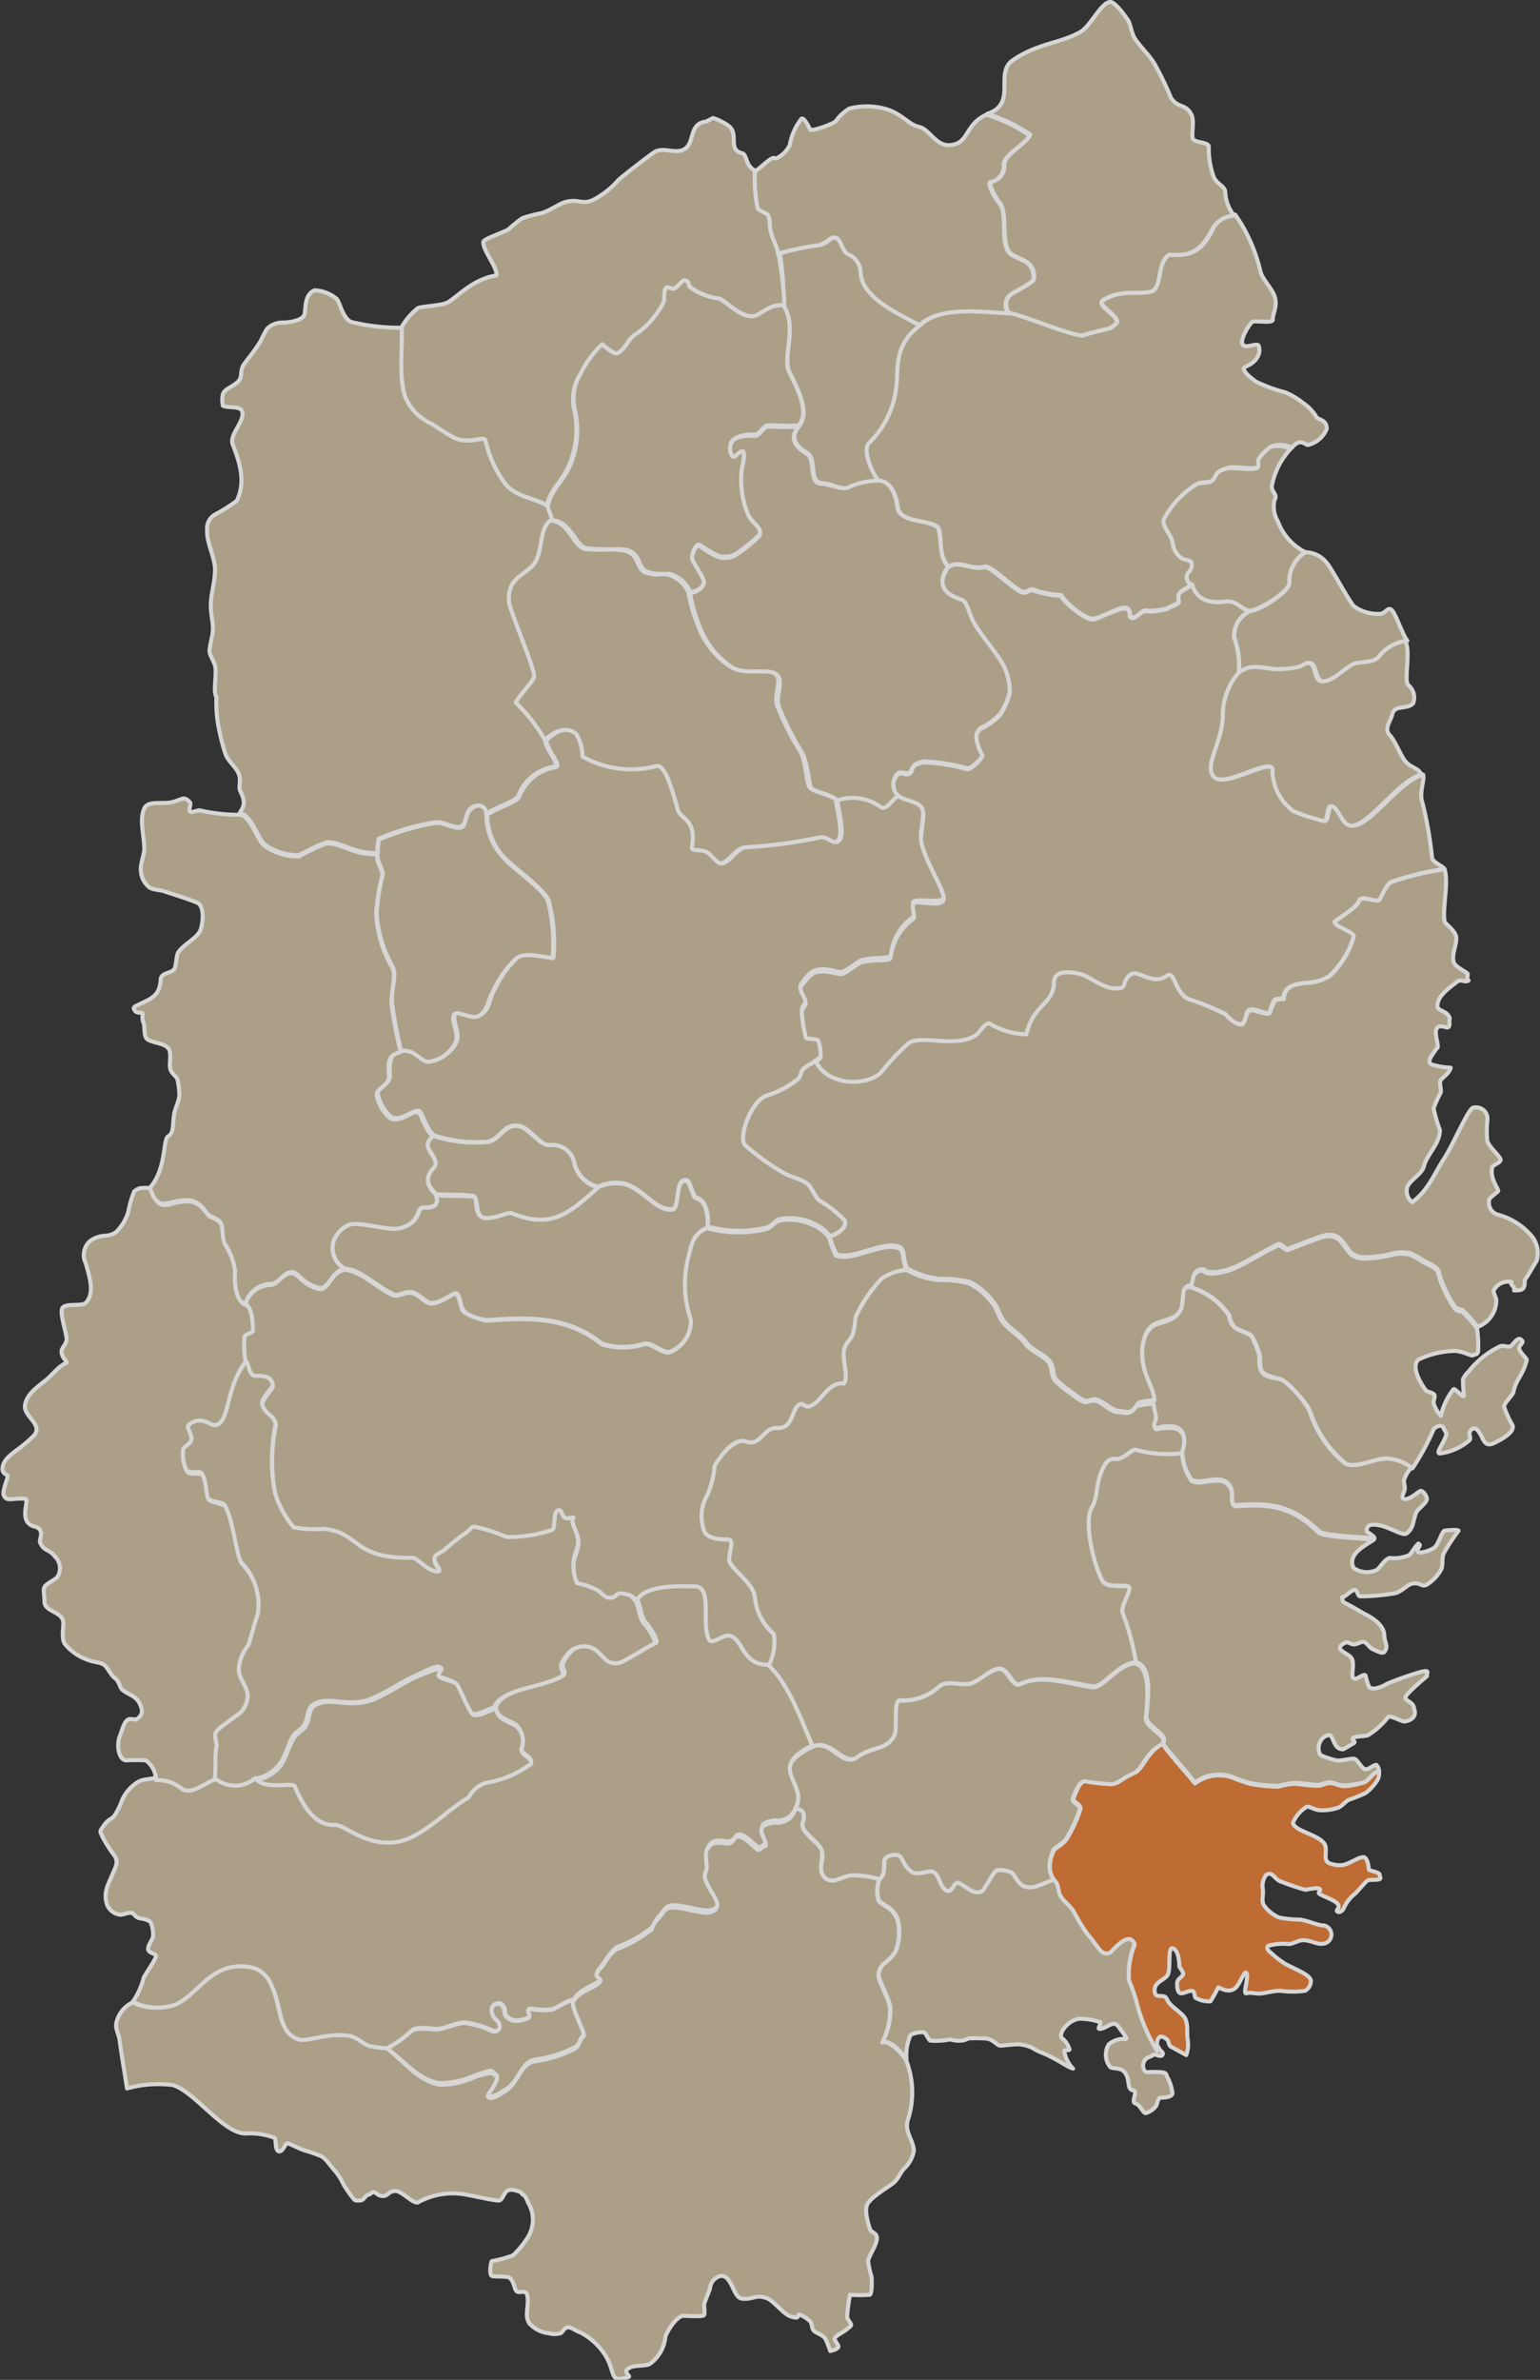 <svg id="レイヤー_1" data-name="レイヤー 1" xmlns="http://www.w3.org/2000/svg" viewBox="0 0 95.55 147.56"><rect x="0" y="0" width="95.55" height="147.56" fill="#333333" stroke="none"/><defs><style>.cls-1{opacity:0.8;}.cls-2{fill:#c9bc9c;}.cls-3{fill:none;stroke:#fff;stroke-linecap:round;stroke-linejoin:round;stroke-width:0.25px;}.cls-4{fill:#e17b33;}</style></defs><g class="cls-1"><path class="cls-2" d="M38.59,98.72c-.45,0-.28.28-.79.27-.26,0-.51-.31-.59-.38a3.91,3.91,0,0,0-1.41-.52,2.57,2.57,0,0,1-.22-1.15c0-.5.32-1,.3-1.46s-.55-1.2-.31-1.47c-.24.09-.43.14-.56,0s-.16-.5-.35-.46c-.39.09-.16,1.13-.42,1.23a8.42,8.42,0,0,1-2.82.44,10.23,10.23,0,0,0-2-.64c-.18,0-.29.23-.53.38s-1.09.84-1.33,1.06c-.08.08-.55.31-.58.41-.2.49.54.93.16.93-.63,0-1.25-.85-1.56-.85-3.8.06-3.17-1.55-5.52-1.8a7,7,0,0,1-1.84-.09,5.93,5.93,0,0,1-1.17-2.15,10.91,10.91,0,0,1,.06-4.19c-.11-.69-.62-.57-.85-1.26,0-.38.66-1,.66-1.14,0-.49-.46-.67-1-.65s-.42-1-.76-.9A5.44,5.44,0,0,0,14.36,86c-.32.95-.39,2.11-1,2.26-.38.1-.9-.66-1.71,0-.16.14.22.6.18.88s-.5.44-.52.68a2.41,2.41,0,0,0,.21,1.26c.19.37.89.06,1,.28.24.37.16,1.2.36,1.5s1,.26,1.06.46c.55,1.08.67,3.19,1.06,3.58a3.59,3.59,0,0,1,.93,3.18c-.19.47-.53,1.84-.6,1.91a2.46,2.46,0,0,0-.56,1.5c0,.51.57,1.06.55,1.63a1.78,1.78,0,0,1-.38.94c-.1.14-1.55,1.16-1.61,1.31s.1.56.06.8c-.09.69,0,1.31-.13,2.13a1.94,1.94,0,0,0,2.52,0,2.43,2.43,0,0,0,1.43-.76c.49-.48.65-1.42,1-1.94.14-.19.56-.45.66-.64.3-.57.15-1,.59-1.29.9-.53,2,.15,3.34-.26.84-.25,2.27-1.23,3.07-1.56.34-.14,1.2-.64,1.42-.47s-.21.45-.13.52.86.27,1.06.45.8,1.85,1.07,1.92.6-.11,1.38-.42c.39-1,2.26-1.14,3.16-1.49a4.48,4.48,0,0,0,1-.41c.27-.27-.12-.44,0-.79a2.8,2.8,0,0,1,.61-.82,1.22,1.22,0,0,1,1.38,0c.35.25.6.65.9.77a1,1,0,0,0,.73,0c.43-.15,1.15-.66,2.14-1.2.16-.1-.22-.72-.57-1.2-.35-.22-.4-1.25-.6-1.47S39,98.77,38.59,98.72Z"/><path class="cls-3" d="M38.59,98.72c-.45,0-.28.28-.79.27-.26,0-.51-.31-.59-.38a3.91,3.91,0,0,0-1.41-.52,2.57,2.57,0,0,1-.22-1.15c0-.5.32-1,.3-1.46s-.55-1.2-.31-1.47c-.24.09-.43.14-.56,0s-.16-.5-.35-.46c-.39.09-.16,1.13-.42,1.23a8.42,8.42,0,0,1-2.82.44,10.23,10.23,0,0,0-2-.64c-.18,0-.29.23-.53.38s-1.09.84-1.33,1.06c-.08.08-.55.31-.58.41-.2.49.54.93.16.93-.63,0-1.25-.85-1.56-.85-3.8.06-3.17-1.55-5.52-1.8a7,7,0,0,1-1.84-.09,5.93,5.93,0,0,1-1.17-2.15,10.91,10.91,0,0,1,.06-4.19c-.11-.69-.62-.57-.85-1.26,0-.38.66-1,.66-1.14,0-.49-.46-.67-1-.65s-.42-1-.76-.9A5.44,5.44,0,0,0,14.36,86c-.32.95-.39,2.11-1,2.26-.38.1-.9-.66-1.71,0-.16.14.22.6.18.88s-.5.44-.52.68a2.41,2.41,0,0,0,.21,1.26c.19.37.89.06,1,.28.24.37.16,1.2.36,1.5s1,.26,1.06.46c.55,1.08.67,3.19,1.06,3.58a3.59,3.59,0,0,1,.93,3.18c-.19.47-.53,1.84-.6,1.91a2.46,2.46,0,0,0-.56,1.5c0,.51.57,1.06.55,1.63a1.78,1.78,0,0,1-.38.94c-.1.14-1.55,1.16-1.61,1.31s.1.56.06.8c-.09.69,0,1.31-.13,2.13a1.94,1.94,0,0,0,2.52,0,2.43,2.43,0,0,0,1.43-.76c.49-.48.65-1.42,1-1.94.14-.19.56-.45.66-.64.3-.57.15-1,.59-1.29.9-.53,2,.15,3.34-.26.84-.25,2.27-1.23,3.07-1.56.34-.14,1.2-.64,1.42-.47s-.21.45-.13.52.86.27,1.06.45.8,1.85,1.07,1.92.6-.11,1.38-.42c.39-1,2.26-1.14,3.16-1.49a4.48,4.48,0,0,0,1-.41c.27-.27-.12-.44,0-.79a2.8,2.8,0,0,1,.61-.82,1.22,1.22,0,0,1,1.38,0c.35.25.6.65.9.77a1,1,0,0,0,.73,0c.43-.15,1.15-.66,2.14-1.2.16-.1-.22-.72-.57-1.2-.35-.22-.4-1.25-.6-1.47S39,98.77,38.59,98.72Z"/><path class="cls-2" d="M29.39,106.33c-.27-.07-.87-1.74-1.07-1.92s-.88-.29-1.06-.45.2-.45.13-.52-1.08.33-1.42.47c-.8.33-2.23,1.31-3.07,1.56-1.35.41-2.44-.27-3.34.26-.44.26-.29.72-.59,1.29-.1.19-.52.45-.66.64-.4.52-.56,1.46-1,1.94a2.43,2.43,0,0,1-1.43.76c.55.77,2.34.23,2.45.51.55,1.31,1.31,2.45,2.46,2.39.65,0,1.77,1.23,3.63,1.09,1.64-.12,3.29-2,4.69-2.78a1.86,1.86,0,0,1,1.09-.92,6.34,6.34,0,0,0,2.79-1.18c.12-.48-.71-.65-.59-.94A1.39,1.39,0,0,0,32,107c-.71-.35-1.23-.53-1.18-1.09C30,106.22,29.75,106.41,29.39,106.33Z"/><path class="cls-3" d="M29.39,106.33c-.27-.07-.87-1.74-1.07-1.92s-.88-.29-1.06-.45.2-.45.13-.52-1.08.33-1.42.47c-.8.33-2.23,1.31-3.07,1.56-1.35.41-2.44-.27-3.34.26-.44.26-.29.72-.59,1.29-.1.19-.52.45-.66.64-.4.52-.56,1.46-1,1.94a2.43,2.43,0,0,1-1.43.76c.55.77,2.34.23,2.45.51.55,1.31,1.31,2.45,2.46,2.39.65,0,1.77,1.23,3.63,1.09,1.64-.12,3.29-2,4.69-2.78a1.86,1.86,0,0,1,1.09-.92,6.34,6.34,0,0,0,2.79-1.18c.12-.48-.71-.65-.59-.94A1.39,1.39,0,0,0,32,107c-.71-.35-1.23-.53-1.18-1.09C30,106.22,29.75,106.41,29.39,106.33Z"/><path class="cls-2" d="M25.61,80.14c.44.1.85.71,1.26.65.67-.1,1.25-.68,1.46-.59s.19.58.4,1,1.34.66,1.52.65c2.72-.21,5-.22,7.11,1.46a4.31,4.31,0,0,0,2.61,0c.52-.09,1.08.57,1.58.51a2.1,2.1,0,0,0,1.35-2,6.88,6.88,0,0,1-.12-4.07c.15-.44.19-1.29,1.13-1.64,0-.35.06-1.62-.73-1.81-.17,0-.37-1-.57-1.06C41.84,73,42.21,75,41.7,75c-1,.11-1.76-1.23-2.93-1.57a2.58,2.58,0,0,0-1.66.19c-1.86,1.68-2.94,2.6-5.39,1.59-.19-.08-1.27.49-1.8.26s-.25-1.23-.55-1.27c-.81-.09-1.85,0-2.32-.12.22.71-.21.84-.79.79-.4,0-.12.95-1.44,1.28-.75.19-2.32-.41-3.14-.22a1.85,1.85,0,0,0-.85.73,1.44,1.44,0,0,0,.57,2c1,.06,2.07,1.17,3,1.58C24.74,80.41,25.19,80,25.61,80.14Z"/><path class="cls-3" d="M25.61,80.14c.44.1.85.71,1.26.65.67-.1,1.25-.68,1.46-.59s.19.58.4,1,1.34.66,1.52.65c2.72-.21,5-.22,7.11,1.46a4.31,4.31,0,0,0,2.61,0c.52-.09,1.08.57,1.58.51a2.1,2.1,0,0,0,1.35-2,6.88,6.88,0,0,1-.12-4.07c.15-.44.19-1.29,1.13-1.64,0-.35.06-1.62-.73-1.81-.17,0-.37-1-.57-1.06C41.84,73,42.21,75,41.7,75c-1,.11-1.76-1.23-2.93-1.57a2.58,2.58,0,0,0-1.66.19c-1.86,1.68-2.94,2.6-5.39,1.59-.19-.08-1.27.49-1.8.26s-.25-1.23-.55-1.27c-.81-.09-1.85,0-2.32-.12.22.71-.21.84-.79.79-.4,0-.12.95-1.44,1.28-.75.19-2.32-.41-3.14-.22a1.85,1.85,0,0,0-.85.73,1.44,1.44,0,0,0,.57,2c1,.06,2.07,1.17,3,1.58C24.74,80.41,25.19,80,25.61,80.14Z"/><path class="cls-2" d="M33.17,124.61c-.82-.17-.16.43-.41.53-.52.2-1,.28-1.38-.13-.15-.18,0-.48-.3-.72-.12-.08-.38,0-.38,0-.35.15-.27.69.07,1a.6.6,0,0,1,.21.39c0,.15-.12.35-.43.27a5.6,5.6,0,0,0-1.77-.52c-.85.1-1.27.49-2,.39-.36,0-1-.13-1.31.16A6.5,6.5,0,0,1,24,127c1.18.87,2,2,3.31,2.16a5.41,5.41,0,0,0,2.3-.54c.11,0,.86-.33.95-.18s.35.15.27.44-.59.9-.53,1c.2.29.91-.22,1.19-.41.74-.52.85-1.61,1.71-1.77a7.62,7.62,0,0,0,2.49-.78c.33-.2.25-.54.57-.8,0-.33-.77-1.72-.68-2.09-.28-.06-1.17.54-1.3.57A4.07,4.07,0,0,1,33.17,124.61Z"/><path class="cls-3" d="M33.17,124.61c-.82-.17-.16.43-.41.53-.52.2-1,.28-1.38-.13-.15-.18,0-.48-.3-.72-.12-.08-.38,0-.38,0-.35.15-.27.69.07,1a.6.6,0,0,1,.21.39c0,.15-.12.35-.43.27a5.6,5.6,0,0,0-1.77-.52c-.85.1-1.27.49-2,.39-.36,0-1-.13-1.31.16A6.5,6.5,0,0,1,24,127c1.18.87,2,2,3.31,2.16a5.41,5.41,0,0,0,2.3-.54c.11,0,.86-.33.95-.18s.35.15.27.44-.59.9-.53,1c.2.29.91-.22,1.19-.41.74-.52.85-1.61,1.71-1.77a7.62,7.62,0,0,0,2.49-.78c.33-.2.25-.54.57-.8,0-.33-.77-1.72-.68-2.09-.28-.06-1.17.54-1.3.57A4.07,4.07,0,0,1,33.17,124.61Z"/><path class="cls-2" d="M63.31,104.42c-.52.26-.79-1-1.33-.94s-1.1.62-1.65.87-1.55-.22-2.07.22a3.27,3.27,0,0,1-2.46.87c-.41,0-.14,1.76-.33,2.16-.44.94-1.34.65-2.29,1.35s-1.63-1.19-2.81-.63c-.56.29-1.17.65-1.34,1.13-.31.86.89,1.75.31,2.71.34,0,.69.19.46.87-.15.48.76,1,1.09,1.52s0,1,.06,1.39a.71.71,0,0,0,.67.67c.29,0,.88-.3,1.23-.33a6.08,6.08,0,0,1,1.71.24c.45-.3.19-1.16.37-1.28a.93.93,0,0,1,.74-.19c.32.13.4.69.82,1s1.24-.11,1.48.1.32.94.79,1.12c.3.12.44-.62.71-.49.54.26.87.72,1.39.54.23-.09.81-1.34,1-1.33a1.66,1.66,0,0,1,.91.16c.23.24.39.72.79.85.59.19,1-.16,1.85-.44a1.32,1.32,0,0,1-.29-.78,2.32,2.32,0,0,1,.21-1c0-.21.58-.39.85-.81a8.55,8.55,0,0,0,.79-1.71c.13-.41-.53-.42-.39-.78.31-.82.42-.9.62-1a16.55,16.55,0,0,0,1.67.19c.58-.06.57-.31,1.47-.7.54-.23.7-1.3,1.75-1.8.52-.48-1-1-1-1.63.12-1.29.3-3.11-.65-3.4-1,0-2,1.53-2.63,1.48C66.51,104.46,64.64,103.77,63.31,104.42Z"/><path class="cls-3" d="M63.31,104.42c-.52.26-.79-1-1.33-.94s-1.1.62-1.65.87-1.55-.22-2.07.22a3.27,3.27,0,0,1-2.46.87c-.41,0-.14,1.76-.33,2.16-.44.94-1.34.65-2.29,1.35s-1.63-1.19-2.81-.63c-.56.29-1.17.65-1.34,1.13-.31.86.89,1.75.31,2.71.34,0,.69.19.46.87-.15.48.76,1,1.09,1.52s0,1,.06,1.39a.71.71,0,0,0,.67.67c.29,0,.88-.3,1.23-.33a6.08,6.08,0,0,1,1.71.24c.45-.3.19-1.16.37-1.28a.93.93,0,0,1,.74-.19c.32.13.4.69.82,1s1.24-.11,1.48.1.32.94.79,1.12c.3.12.44-.62.71-.49.54.26.87.72,1.39.54.23-.09.81-1.34,1-1.33a1.66,1.66,0,0,1,.91.16c.23.24.39.72.79.85.59.19,1-.16,1.85-.44a1.32,1.32,0,0,1-.29-.78,2.32,2.32,0,0,1,.21-1c0-.21.58-.39.85-.81a8.55,8.55,0,0,0,.79-1.71c.13-.41-.53-.42-.39-.78.31-.82.42-.9.62-1a16.55,16.55,0,0,0,1.67.19c.58-.06.57-.31,1.47-.7.54-.23.7-1.3,1.75-1.8.52-.48-1-1-1-1.63.12-1.29.3-3.11-.65-3.4-1,0-2,1.53-2.63,1.48C66.51,104.46,64.64,103.77,63.31,104.42Z"/><path class="cls-2" d="M29.92,75.47c.53.23,1.61-.34,1.8-.26,2.45,1,3.53.09,5.39-1.59A2,2,0,0,1,35.61,72a1.38,1.38,0,0,0-1.52-1c-.7,0-1.37-1.26-2.13-1.19s-1,.9-1.73,1a8.3,8.3,0,0,1-3.37-.39c-1,.71.59,1.35.05,1.94-.72.77-.2,1.32.14,1.67.47.08,1.51,0,2.32.12C29.67,74.24,29.5,75.28,29.92,75.47Z"/><path class="cls-3" d="M29.92,75.47c.53.23,1.61-.34,1.8-.26,2.45,1,3.53.09,5.39-1.59A2,2,0,0,1,35.61,72a1.38,1.38,0,0,0-1.52-1c-.7,0-1.37-1.26-2.13-1.19s-1,.9-1.73,1a8.3,8.3,0,0,1-3.37-.39c-1,.71.59,1.35.05,1.94-.72.77-.2,1.32.14,1.67.47.08,1.51,0,2.32.12C29.67,74.24,29.5,75.28,29.92,75.47Z"/><path class="cls-2" d="M35.65,45.51a2.5,2.5,0,0,1,.39,1.4,6.15,6.15,0,0,0,4.61.6c.51-.11.94,1.36,1.31,2.7.18.62,1.16.55.89,2.29-.05.34.49.14.9.34s.71.8,1,.7c.57-.18.86-.94,1.49-1a29.42,29.42,0,0,0,4.47-.59c.59-.17.86.55,1.27.17s-.11-2.08-.11-2.53c-.42-.36-1.33-.47-1.6-.73s-.24-1.8-.68-2.36a17.69,17.69,0,0,1-1.31-2.6c-.29-.62.08-1.27,0-1.79-.19-1-2-.12-3-.8a5.15,5.15,0,0,1-2-2.61,8.55,8.55,0,0,1-.55-1.95,2,2,0,0,0-1.28-1.12c-.22-.07-.53,0-.75,0a2.52,2.52,0,0,1-.75-.17c-.49-.33-.32-1.13-1.22-1.32-.67-.14-1.31,0-2.38-.09-.76-.08-1-1.72-2.24-1.79-.9.42-.47,2.13-1.25,2.89-.47.45-1.14.74-1.33,1.36a2.17,2.17,0,0,0-.07,1c.45,1.4,1.45,3.71,1.54,4.39,0,.34-.78,1-1.14,1.69a10.78,10.78,0,0,1,1.84,2.38C34.19,45.52,34.93,44.94,35.65,45.51Z"/><path class="cls-3" d="M35.65,45.51a2.5,2.5,0,0,1,.39,1.4,6.15,6.15,0,0,0,4.61.6c.51-.11.94,1.36,1.31,2.7.18.62,1.16.55.89,2.29-.05.34.49.14.9.34s.71.8,1,.7c.57-.18.86-.94,1.49-1a29.42,29.42,0,0,0,4.47-.59c.59-.17.86.55,1.27.17s-.11-2.08-.11-2.53c-.42-.36-1.33-.47-1.6-.73s-.24-1.8-.68-2.36a17.69,17.69,0,0,1-1.31-2.6c-.29-.62.08-1.27,0-1.79-.19-1-2-.12-3-.8a5.15,5.15,0,0,1-2-2.61,8.55,8.55,0,0,1-.55-1.95,2,2,0,0,0-1.28-1.12c-.22-.07-.53,0-.75,0a2.52,2.52,0,0,1-.75-.17c-.49-.33-.32-1.13-1.22-1.32-.67-.14-1.31,0-2.38-.09-.76-.08-1-1.72-2.24-1.79-.9.42-.47,2.13-1.25,2.89-.47.45-1.14.74-1.33,1.36a2.17,2.17,0,0,0-.07,1c.45,1.4,1.45,3.71,1.54,4.39,0,.34-.78,1-1.14,1.69a10.78,10.78,0,0,1,1.84,2.38C34.19,45.52,34.93,44.94,35.65,45.51Z"/><path class="cls-2" d="M70.14,87.56c-.29.11-.48,0-.76,0-.45,0-.89-.53-1.35-.69-.3-.1-.5.11-.77.06a3,3,0,0,1-.75-.48,7.5,7.5,0,0,1-1-.79c-.33-.32-.18-.86-.47-1.22s-1.17-.73-1.43-1.13-1-.83-1.42-1.37c-.27-.38-.34-.84-.65-1.17a3.89,3.89,0,0,0-1.45-1.21,7.19,7.19,0,0,0-1.85-.19,5,5,0,0,1-2-.64,3.11,3.11,0,0,0-1.57.54,8.76,8.76,0,0,0-1.6,2.35c-.06.26-.08.71-.16,1s-.47.62-.57,1.06c-.17.73.24,1.59,0,2.09-.81-.11-1.3.8-1.73,1.17-.78.65-.7-.17-1.13.2s-.36,1.45-1.32,1.39c-.79,0-1.15,1.09-1.85.85s-1.6.84-2,1.48A5.32,5.32,0,0,1,43.69,93a2.58,2.58,0,0,0,0,2c.23.37.82.46,1.46.45.47,0-.11,1.08.1,1.43.4.67,1.48,1.35,1.55,2.16A3.39,3.39,0,0,0,48,101.3a3.07,3.07,0,0,1-.35,2c1.28,1.18,2.08,3.49,2.75,5,1.18-.56,1.93,1.28,2.81.63s1.85-.41,2.29-1.35c.19-.4-.08-2.15.33-2.16a3.27,3.27,0,0,0,2.46-.87c.52-.44,1.43.06,2.07-.22s1.08-.83,1.65-.87.81,1.2,1.33.94c1.33-.65,3.2,0,4.54.16.61,0,1.59-1.5,2.63-1.48a15.42,15.42,0,0,0-.81-3c-.17-.43.39-1.14.4-1.61,0-.29-1.36.1-1.66-.42-.53-.91-1.21-3.69-.65-4.59.37-.59.21-1.44.65-2.34.09-.17.37-.67.78-.63s1-.63,1.24-.58a7.32,7.32,0,0,0,2.92.22c.23-.68.2-1.5-.62-1.58a4.89,4.89,0,0,0-.55,0c-.24,0-.47.14-.55,0s.13-.45.09-.63-.12-.74-.16-.89a5.55,5.55,0,0,0-.9.12C70.46,87.1,70.34,87.49,70.14,87.56Z"/><path class="cls-3" d="M70.14,87.56c-.29.11-.48,0-.76,0-.45,0-.89-.53-1.35-.69-.3-.1-.5.11-.77.06a3,3,0,0,1-.75-.48,7.5,7.5,0,0,1-1-.79c-.33-.32-.18-.86-.47-1.22s-1.17-.73-1.43-1.13-1-.83-1.42-1.37c-.27-.38-.34-.84-.65-1.17a3.89,3.89,0,0,0-1.45-1.21,7.19,7.19,0,0,0-1.85-.19,5,5,0,0,1-2-.64,3.11,3.11,0,0,0-1.57.54,8.76,8.76,0,0,0-1.6,2.35c-.06.26-.08.71-.16,1s-.47.62-.57,1.06c-.17.73.24,1.59,0,2.09-.81-.11-1.3.8-1.73,1.17-.78.65-.7-.17-1.13.2s-.36,1.45-1.32,1.39c-.79,0-1.15,1.09-1.85.85s-1.6.84-2,1.48A5.32,5.32,0,0,1,43.69,93a2.58,2.58,0,0,0,0,2c.23.37.82.46,1.46.45.47,0-.11,1.08.1,1.43.4.67,1.48,1.35,1.55,2.16A3.39,3.39,0,0,0,48,101.3a3.07,3.07,0,0,1-.35,2c1.28,1.18,2.08,3.49,2.75,5,1.18-.56,1.93,1.28,2.81.63s1.85-.41,2.29-1.35c.19-.4-.08-2.15.33-2.16a3.27,3.27,0,0,0,2.46-.87c.52-.44,1.43.06,2.07-.22s1.08-.83,1.65-.87.81,1.2,1.33.94c1.33-.65,3.2,0,4.54.16.61,0,1.59-1.5,2.63-1.48a15.42,15.42,0,0,0-.81-3c-.17-.43.39-1.14.4-1.61,0-.29-1.36.1-1.66-.42-.53-.91-1.21-3.69-.65-4.59.37-.59.21-1.44.65-2.34.09-.17.37-.67.78-.63s1-.63,1.24-.58a7.32,7.32,0,0,0,2.92.22c.23-.68.2-1.5-.62-1.58a4.89,4.89,0,0,0-.55,0c-.24,0-.47.14-.55,0s.13-.45.09-.63-.12-.74-.16-.89a5.55,5.55,0,0,0-.9.12C70.46,87.1,70.34,87.49,70.14,87.56Z"/><path class="cls-2" d="M57.16,52.08c-.11-.61.3-1.67,0-2.14s-.86-.36-1.32-.62c-.35-.07-.81,1-1.19.68a3,3,0,0,0-2.69-.42c0,.45.51,2.16.11,2.53s-.68-.34-1.27-.17a29.42,29.42,0,0,1-4.47.59c-.63.07-.92.83-1.49,1-.34.1-.63-.5-1-.7s-1,0-.9-.34c.27-1.74-.71-1.67-.89-2.29-.37-1.34-.8-2.81-1.31-2.7a6.15,6.15,0,0,1-4.61-.6,2.5,2.5,0,0,0-.39-1.4c-.72-.57-1.46,0-1.85.43.08.6,1,1.54.58,1.64a2.86,2.86,0,0,0-2.24,1.81c-.16.37-1.27.65-2,1.13a3.84,3.84,0,0,0,1.17,2.77c.5.53,2.43,1.89,2.65,2.58a10.31,10.31,0,0,1,.29,3.51c-.78-.08-1.71-.34-2.24,0a6.59,6.59,0,0,0-1.42,2c-.35.56-.24,1.18-.87,1.56s-1.45-.43-1.6,0,.4,1.19.07,1.76a2.21,2.21,0,0,1-1.69,1.13c-.53-.06-.84-.82-1.67-.67s-.73.88-.73,1.59c0,.45-.75.76-.75,1,0,.45.58,1.58,1.08,1.59.68,0,1.05-.52,1.5-.45.26.27.37,1,.9,1.51a8.3,8.3,0,0,0,3.37.39c.72-.15.89-1,1.73-1S33.39,71,34.09,71a1.38,1.38,0,0,1,1.52,1,2,2,0,0,0,1.5,1.58,2.58,2.58,0,0,1,1.66-.19c1.17.34,1.92,1.68,2.93,1.57.51,0,.14-2,.91-1.78.2,0,.4,1,.57,1.06.79.19.77,1.46.73,1.81a7.35,7.35,0,0,0,3.61.07c.37-.08.53-.43.85-.53a3.35,3.35,0,0,1,2.11.27,2.48,2.48,0,0,1,1,.78c.54-.09,1.16-.65.91-1a7.1,7.1,0,0,0-1.54-1.21c-.28-.22-.5-.88-.81-1.08-.49-.33-.94-.35-1.44-.65a14.32,14.32,0,0,1-2.36-1.7c-.47-.44.38-2.82,1.38-3.09a5.72,5.72,0,0,0,1.88-1c.21-.18.17-.45.35-.64s.6-.34.74-.52c0,0,.29-.12.33-.29a2.55,2.55,0,0,0-.16-1c0-.14-.73,0-.76-.2a7.91,7.91,0,0,1-.24-1.68c0-.21.25-.37.24-.51,0-.48-.32-.63-.33-1,.23-.31.55-.84,1-.93.71-.17,1.25.19,1.59.11s1-.67,1.21-.72a4.56,4.56,0,0,1,.68-.11c.61-.05,1.08,0,1.13-.2a3.29,3.29,0,0,1,1.37-2.36c.22-.14,0-.56,0-.89s1.7.06,1.88-.26S57.41,53.44,57.16,52.08Z"/><path class="cls-3" d="M57.16,52.08c-.11-.61.3-1.67,0-2.14s-.86-.36-1.32-.62c-.35-.07-.81,1-1.19.68a3,3,0,0,0-2.69-.42c0,.45.51,2.16.11,2.53s-.68-.34-1.27-.17a29.42,29.42,0,0,1-4.47.59c-.63.07-.92.83-1.49,1-.34.1-.63-.5-1-.7s-1,0-.9-.34c.27-1.74-.71-1.67-.89-2.29-.37-1.34-.8-2.81-1.31-2.7a6.15,6.15,0,0,1-4.61-.6,2.5,2.5,0,0,0-.39-1.4c-.72-.57-1.46,0-1.85.43.08.6,1,1.54.58,1.64a2.86,2.86,0,0,0-2.24,1.81c-.16.37-1.27.65-2,1.13a3.84,3.84,0,0,0,1.17,2.77c.5.53,2.43,1.89,2.65,2.58a10.31,10.31,0,0,1,.29,3.51c-.78-.08-1.71-.34-2.24,0a6.59,6.59,0,0,0-1.42,2c-.35.56-.24,1.18-.87,1.56s-1.45-.43-1.6,0,.4,1.19.07,1.76a2.21,2.21,0,0,1-1.69,1.13c-.53-.06-.84-.82-1.67-.67s-.73.88-.73,1.59c0,.45-.75.76-.75,1,0,.45.58,1.58,1.08,1.59.68,0,1.05-.52,1.5-.45.26.27.37,1,.9,1.51a8.3,8.3,0,0,0,3.37.39c.72-.15.89-1,1.73-1S33.39,71,34.09,71a1.38,1.38,0,0,1,1.52,1,2,2,0,0,0,1.5,1.58,2.58,2.58,0,0,1,1.66-.19c1.17.34,1.92,1.68,2.93,1.57.51,0,.14-2,.91-1.78.2,0,.4,1,.57,1.06.79.19.77,1.46.73,1.81a7.35,7.35,0,0,0,3.61.07c.37-.08.53-.43.85-.53a3.35,3.35,0,0,1,2.11.27,2.48,2.48,0,0,1,1,.78c.54-.09,1.16-.65.91-1a7.1,7.1,0,0,0-1.54-1.21c-.28-.22-.5-.88-.81-1.08-.49-.33-.94-.35-1.44-.65a14.32,14.32,0,0,1-2.36-1.7c-.47-.44.38-2.82,1.38-3.09a5.72,5.72,0,0,0,1.88-1c.21-.18.17-.45.35-.64s.6-.34.74-.52c0,0,.29-.12.33-.29a2.55,2.55,0,0,0-.16-1c0-.14-.73,0-.76-.2a7.91,7.91,0,0,1-.24-1.68c0-.21.25-.37.24-.51,0-.48-.32-.63-.33-1,.23-.31.55-.84,1-.93.71-.17,1.25.19,1.59.11s1-.67,1.21-.72a4.56,4.56,0,0,1,.68-.11c.61-.05,1.08,0,1.13-.2a3.29,3.29,0,0,1,1.37-2.36c.22-.14,0-.56,0-.89s1.7.06,1.88-.26S57.41,53.44,57.16,52.08Z"/><path class="cls-2" d="M48,101.3a3.39,3.39,0,0,1-1.16-2.25c-.07-.81-1.15-1.49-1.55-2.16-.21-.35.37-1.43-.1-1.43-.64,0-1.23-.08-1.46-.45a2.58,2.58,0,0,1,0-2,5.32,5.32,0,0,0,.61-2.14c.42-.64,1.17-1.77,2-1.48s1.06-.89,1.85-.85c1,.06.9-1,1.32-1.39s.35.45,1.13-.2c.43-.37.92-1.28,1.73-1.17.29-.5-.12-1.36,0-2.09.1-.44.46-.65.57-1.06s.1-.76.16-1a8.76,8.76,0,0,1,1.6-2.35,3.11,3.11,0,0,1,1.57-.54c-.31-.48-.13-1.21-.49-1.34-1.09-.41-2.86.84-3.91.46a5,5,0,0,1-.42-1.12,2.48,2.48,0,0,0-1-.78,3.35,3.35,0,0,0-2.11-.27c-.32.1-.48.45-.85.53a7.35,7.35,0,0,1-3.61-.07c-.94.35-1,1.2-1.13,1.64a6.88,6.88,0,0,0,.12,4.07,2.1,2.1,0,0,1-1.35,2c-.5.06-1.06-.6-1.58-.51a4.31,4.31,0,0,1-2.61,0c-2.09-1.68-4.39-1.67-7.11-1.46-.18,0-1.37-.35-1.52-.65s-.2-.9-.4-1-.79.49-1.46.59c-.41.06-.82-.55-1.26-.65s-.87.27-1.2.13c-.94-.41-2-1.52-3-1.58-.83.16-.89,1.09-1.49,1.21-1.19-.23-1.35-1.05-1.86-1s-.77.69-1.25.74a1.63,1.63,0,0,0-1.56,1.21c.31.18.41,1,.4,1.57,0,.2-.48.23-.52.42a5.51,5.51,0,0,0,.07,1.53c.34-.05.16.93.76.9s1,.16,1,.65c0,.17-.65.76-.66,1.14.23.69.74.57.85,1.26a10.91,10.91,0,0,0-.06,4.19,5.93,5.93,0,0,0,1.17,2.15,7,7,0,0,0,1.84.09c2.35.25,1.72,1.86,5.52,1.8.31,0,.93.84,1.56.85.38,0-.36-.44-.16-.93,0-.1.5-.33.58-.41.24-.22,1.05-.88,1.33-1.06s.35-.39.53-.38a10.23,10.23,0,0,1,2,.64,8.42,8.42,0,0,0,2.82-.44c.26-.1,0-1.14.42-1.23.19,0,.2.34.35.46s.32,0,.56,0c-.24.27.28.91.31,1.47s-.31,1-.3,1.46a2.57,2.57,0,0,0,.22,1.15,3.91,3.91,0,0,1,1.41.52c.08.07.33.38.59.38.51,0,.34-.32.79-.27s.78.18.91.55c.61-1,2.81-.85,3.58-.83,1.13,0,.38,2.28.88,3.29.19.39.9-.38,1.35-.21.8.3.73,1.75,2.31,1.78A3.07,3.07,0,0,0,48,101.3Z"/><path class="cls-3" d="M48,101.3a3.39,3.39,0,0,1-1.16-2.25c-.07-.81-1.15-1.49-1.55-2.16-.21-.35.37-1.43-.1-1.43-.64,0-1.23-.08-1.46-.45a2.58,2.58,0,0,1,0-2,5.32,5.32,0,0,0,.61-2.14c.42-.64,1.17-1.77,2-1.48s1.06-.89,1.85-.85c1,.06.9-1,1.32-1.39s.35.45,1.13-.2c.43-.37.92-1.28,1.73-1.17.29-.5-.12-1.36,0-2.09.1-.44.46-.65.57-1.06s.1-.76.16-1a8.76,8.76,0,0,1,1.6-2.35,3.11,3.11,0,0,1,1.57-.54c-.31-.48-.13-1.21-.49-1.34-1.09-.41-2.86.84-3.91.46a5,5,0,0,1-.42-1.12,2.48,2.48,0,0,0-1-.78,3.35,3.35,0,0,0-2.11-.27c-.32.1-.48.45-.85.53a7.35,7.35,0,0,1-3.61-.07c-.94.35-1,1.2-1.13,1.64a6.88,6.88,0,0,0,.12,4.07,2.1,2.1,0,0,1-1.35,2c-.5.06-1.06-.6-1.58-.51a4.31,4.31,0,0,1-2.61,0c-2.09-1.68-4.39-1.67-7.11-1.46-.18,0-1.37-.35-1.52-.65s-.2-.9-.4-1-.79.49-1.46.59c-.41.06-.82-.55-1.26-.65s-.87.27-1.2.13c-.94-.41-2-1.52-3-1.58-.83.16-.89,1.09-1.49,1.21-1.19-.23-1.35-1.05-1.86-1s-.77.69-1.25.74a1.63,1.63,0,0,0-1.56,1.21c.31.18.41,1,.4,1.57,0,.2-.48.23-.52.42a5.51,5.51,0,0,0,.07,1.53c.34-.05.16.93.76.9s1,.16,1,.65c0,.17-.65.76-.66,1.14.23.69.74.57.85,1.26a10.91,10.91,0,0,0-.06,4.19,5.93,5.93,0,0,0,1.17,2.15,7,7,0,0,0,1.84.09c2.35.25,1.72,1.86,5.52,1.8.31,0,.93.84,1.56.85.38,0-.36-.44-.16-.93,0-.1.5-.33.58-.41.24-.22,1.05-.88,1.33-1.06s.35-.39.53-.38a10.23,10.23,0,0,1,2,.64,8.42,8.42,0,0,0,2.82-.44c.26-.1,0-1.14.42-1.23.19,0,.2.34.35.46s.32,0,.56,0c-.24.27.28.91.31,1.47s-.31,1-.3,1.46a2.57,2.57,0,0,0,.22,1.15,3.91,3.91,0,0,1,1.41.52c.08.07.33.38.59.38.51,0,.34-.32.79-.27s.78.18.91.55c.61-1,2.81-.85,3.58-.83,1.13,0,.38,2.28.88,3.29.19.39.9-.38,1.35-.21.8.3.73,1.75,2.31,1.78A3.07,3.07,0,0,0,48,101.3Z"/><path class="cls-2" d="M36.45,34c1.07.11,1.71,0,2.38.09.9.19.73,1,1.22,1.32a2.52,2.52,0,0,0,.75.17c.22,0,.53,0,.75,0a2,2,0,0,1,1.28,1.12c.29,0,.84-.22.85-.67s-.78-1.29-.73-1.59.27-.71.42-.67,1.13.81,1.53.74a1.22,1.22,0,0,0,.77-.18,10.06,10.06,0,0,0,1.42-1.14c.35-.48-.44-.84-.65-1.34a5.43,5.43,0,0,1-.4-2.83c.11-.41.2-.94.08-1.1s-.45.4-.63.31-.21-.58-.13-.78.51-.56,1.45-.5c.37,0,.5-.58.88-.58s1.35.06,1.87,0c.63-.81.06-2-.59-3.3-.45-.92.52-2.82-.33-4.14-.94-.15-1.51.68-2,.67-.9,0-1.73-1.11-2.14-1.11a3.74,3.74,0,0,1-1.66-.67c-.18-.11-.06-.47-.44-.45-.11,0-.52.5-.62.52s-.36-.14-.48-.06-.11.74-.13.85a5.41,5.41,0,0,1-1.7,2c-.45.22-.68.95-1.14,1.18-.2.09-.35,0-1-.53A6.54,6.54,0,0,0,36,23.21a2.94,2.94,0,0,0-.35,2.13,5.49,5.49,0,0,1-.11,3.06c-.41,1.37-1.28,1.75-1.56,3,.08.32.24.75.28.87C35.45,32.29,35.69,33.93,36.45,34Z"/><path class="cls-3" d="M36.45,34c1.07.11,1.71,0,2.38.09.9.19.73,1,1.22,1.32a2.52,2.52,0,0,0,.75.17c.22,0,.53,0,.75,0a2,2,0,0,1,1.28,1.12c.29,0,.84-.22.85-.67s-.78-1.29-.73-1.59.27-.71.42-.67,1.13.81,1.53.74a1.22,1.22,0,0,0,.77-.18,10.06,10.06,0,0,0,1.42-1.14c.35-.48-.44-.84-.65-1.34a5.43,5.43,0,0,1-.4-2.83c.11-.41.2-.94.08-1.1s-.45.4-.63.31-.21-.58-.13-.78.51-.56,1.45-.5c.37,0,.5-.58.88-.58s1.35.06,1.87,0c.63-.81.06-2-.59-3.3-.45-.92.52-2.82-.33-4.14-.94-.15-1.51.68-2,.67-.9,0-1.73-1.11-2.14-1.11a3.74,3.74,0,0,1-1.66-.67c-.18-.11-.06-.47-.44-.45-.11,0-.52.5-.62.52s-.36-.14-.48-.06-.11.74-.13.85a5.41,5.41,0,0,1-1.7,2c-.45.22-.68.95-1.14,1.18-.2.09-.35,0-1-.53A6.54,6.54,0,0,0,36,23.21a2.94,2.94,0,0,0-.35,2.13,5.49,5.49,0,0,1-.11,3.06c-.41,1.37-1.28,1.75-1.56,3,.08.32.24.75.28.87C35.45,32.29,35.69,33.93,36.45,34Z"/><path class="cls-2" d="M28.22,64.73c.33-.57-.22-1.31-.07-1.76s1.07.33,1.6,0,.52-1,.87-1.56a6.59,6.59,0,0,1,1.42-2c.53-.37,1.46-.11,2.24,0A10.31,10.31,0,0,0,34,55.87c-.22-.69-2.15-2-2.65-2.58a3.84,3.84,0,0,1-1.17-2.77c0-.65-.58-.73-1-.31s-.18,1.16-.75,1.12-.92-.39-1.54-.28a15.89,15.89,0,0,0-3.37,1,3.34,3.34,0,0,0-.08.85c-.1.53.37,1,.3,1.37a12.5,12.5,0,0,0-.37,2.37,7.57,7.57,0,0,0,1,3.31c.26.51-.09,1.22-.05,2.22a29.11,29.11,0,0,0,.57,3c.83-.15,1.14.61,1.67.67A2.21,2.21,0,0,0,28.22,64.73Z"/><path class="cls-3" d="M28.22,64.73c.33-.57-.22-1.31-.07-1.76s1.07.33,1.6,0,.52-1,.87-1.56a6.59,6.59,0,0,1,1.42-2c.53-.37,1.46-.11,2.24,0A10.31,10.31,0,0,0,34,55.87c-.22-.69-2.15-2-2.65-2.58a3.84,3.84,0,0,1-1.17-2.77c0-.65-.58-.73-1-.31s-.18,1.16-.75,1.12-.92-.39-1.54-.28a15.89,15.89,0,0,0-3.37,1,3.34,3.34,0,0,0-.08.85c-.1.53.37,1,.3,1.37a12.5,12.5,0,0,0-.37,2.37,7.57,7.57,0,0,0,1,3.31c.26.51-.09,1.22-.05,2.22a29.11,29.11,0,0,0,.57,3c.83-.15,1.14.61,1.67.67A2.21,2.21,0,0,0,28.22,64.73Z"/><path class="cls-2" d="M51,30c-.89,0-.34-1.51-.95-1.87-1.25-.75-.72-1.4-.5-1.68-.52.06-1.52,0-1.87,0s-.51.6-.88.58c-.94-.06-1.32.18-1.45.5s0,.7.13.78.51-.46.63-.31,0,.69-.08,1.1a5.43,5.43,0,0,0,.4,2.83c.21.5,1,.86.65,1.34a10.06,10.06,0,0,1-1.42,1.14,1.22,1.22,0,0,1-.77.18c-.4.07-1.35-.68-1.53-.74s-.36.36-.42.67.74,1.2.73,1.59-.56.63-.85.67a8.55,8.55,0,0,0,.55,1.95,5.15,5.15,0,0,0,2,2.61c1,.68,2.78-.17,3,.8.1.52-.27,1.17,0,1.79a17.69,17.69,0,0,0,1.31,2.6c.44.56.49,2.17.68,2.36s1.18.37,1.6.73a3,3,0,0,1,2.69.42c.38.3.84-.75,1.19-.68a.9.9,0,0,1-.09-1.44c.13-.09.53.09.67,0s.2-.49.44-.57.36-.17.68-.13a11.44,11.44,0,0,1,2.41.4c.3.12,1.1-.72,1-.85a3.1,3.1,0,0,1-.36-1,.64.64,0,0,1,.28-.65,3.77,3.77,0,0,0,1.19-.86,4.54,4.54,0,0,0,.59-1.34,3.58,3.58,0,0,0-.55-2c-.24-.42-1.1-1.49-1.54-2.15s-.51-1.53-.9-1.65c-1.14-.37-1.53-1-.83-2-.68-.67-.33-2.22-.73-2.49-.7-.45-2.32-.22-2.43-1.23-.15-1.25-.76-1.62-1.18-1.61a4.59,4.59,0,0,0-2,.45C52.16,30.36,51.43,30,51,30Z"/><path class="cls-3" d="M51,30c-.89,0-.34-1.51-.95-1.87-1.25-.75-.72-1.4-.5-1.68-.52.06-1.52,0-1.87,0s-.51.6-.88.58c-.94-.06-1.32.18-1.45.5s0,.7.13.78.51-.46.63-.31,0,.69-.08,1.1a5.43,5.43,0,0,0,.4,2.83c.21.5,1,.86.65,1.34a10.06,10.06,0,0,1-1.42,1.14,1.22,1.22,0,0,1-.77.18c-.4.07-1.35-.68-1.53-.74s-.36.36-.42.67.74,1.2.73,1.59-.56.63-.85.67a8.55,8.55,0,0,0,.55,1.95,5.15,5.15,0,0,0,2,2.61c1,.68,2.78-.17,3,.8.1.52-.27,1.17,0,1.79a17.69,17.69,0,0,0,1.31,2.6c.44.56.49,2.17.68,2.36s1.18.37,1.6.73a3,3,0,0,1,2.69.42c.38.3.84-.75,1.19-.68a.9.9,0,0,1-.09-1.44c.13-.09.53.09.67,0s.2-.49.44-.57.36-.17.68-.13a11.44,11.44,0,0,1,2.41.4c.3.12,1.1-.72,1-.85a3.1,3.1,0,0,1-.36-1,.64.64,0,0,1,.28-.65,3.77,3.77,0,0,0,1.19-.86,4.54,4.54,0,0,0,.59-1.34,3.58,3.58,0,0,0-.55-2c-.24-.42-1.1-1.49-1.54-2.15s-.51-1.53-.9-1.65c-1.14-.37-1.53-1-.83-2-.68-.67-.33-2.22-.73-2.49-.7-.45-2.32-.22-2.43-1.23-.15-1.25-.76-1.62-1.18-1.61a4.59,4.59,0,0,0-2,.45C52.16,30.36,51.43,30,51,30Z"/><path class="cls-2" d="M49,23.11c.65,1.3,1.22,2.49.59,3.3-.22.28-.75.93.5,1.68.61.36.06,1.85.95,1.87.42,0,1.15.4,1.53.29a4.59,4.59,0,0,1,2-.45c-.31-.27-1.11-1.94-.56-2.37a5.74,5.74,0,0,0,1.67-3.64c.11-1-.16-2.44,1.5-3.65-1.71-.86-3.7-1.82-3.67-3.37a1.25,1.25,0,0,0-.71-1c-.45-.13-.47-1.11-.92-1.06s-.41.31-1,.48a16.78,16.78,0,0,0-2.49.52A22,22,0,0,1,48.64,19C49.49,20.29,48.52,22.19,49,23.11Z"/><path class="cls-3" d="M49,23.11c.65,1.3,1.22,2.49.59,3.3-.22.28-.75.93.5,1.68.61.36.06,1.85.95,1.87.42,0,1.15.4,1.53.29a4.59,4.59,0,0,1,2-.45c-.31-.27-1.11-1.94-.56-2.37a5.74,5.74,0,0,0,1.67-3.64c.11-1-.16-2.44,1.5-3.65-1.71-.86-3.7-1.82-3.67-3.37a1.25,1.25,0,0,0-.71-1c-.45-.13-.47-1.11-.92-1.06s-.41.31-1,.48a16.78,16.78,0,0,0-2.49.52A22,22,0,0,1,48.64,19C49.49,20.29,48.52,22.19,49,23.11Z"/><path class="cls-2" d="M10.91,124.33c1-.43,1.62-1.44,2.61-2a3,3,0,0,1,2.31-.25,1.78,1.78,0,0,1,1,1c.67,1.34.39,2.92,1.68,3.4.54.21,1.64-.4,3.11-.22.46,0,.75.38,1.27.63A6.77,6.77,0,0,0,24,127a6.5,6.5,0,0,0,1.5-1.06c.28-.29,1-.2,1.31-.16.71.1,1.13-.29,2-.39a5.6,5.6,0,0,1,1.77.52c.31.08.44-.12.43-.27a.6.6,0,0,0-.21-.39c-.34-.28-.42-.82-.07-1,0,0,.26-.11.38,0,.34.24.15.54.3.72.35.41.86.33,1.38.13.25-.1-.41-.7.41-.53a4.07,4.07,0,0,0,1.1,0c.13,0,1-.63,1.3-.57.34-.73,1.65-1,1.7-1.33,0-.17-.27-.27-.23-.42s.36-.44.45-.62a3.58,3.58,0,0,1,.73-.89,8,8,0,0,0,2.16-1.2c.12,0,.22-.47.46-.7s.37-.64.78-.7c.57-.09,1.91.4,2.39.3.31-.07.58-.16.5-.58s-.57-1-.74-1.49c-.09-.26.1-.51.1-.74,0-.46-.14-.88.07-1.17.43-.62,1-.17,1.38-.33s.25-.44.6-.38.78.58,1.12.8c.1.08.36-.28.47-.23.15-.11-.26-.61-.25-1s.55-.38.76-.46a1.15,1.15,0,0,0,1.32-.8c.58-1-.62-1.85-.31-2.71.17-.48.78-.84,1.34-1.13-.67-1.53-1.47-3.84-2.75-5-1.58,0-1.51-1.48-2.31-1.78-.45-.17-1.16.6-1.35.21-.5-1,.25-3.27-.88-3.29-.77,0-3-.14-3.58.83.2.22.25,1.25.6,1.47.35.48.73,1.1.57,1.2-1,.54-1.71,1-2.14,1.2a1,1,0,0,1-.73,0c-.3-.12-.55-.52-.9-.77a1.22,1.22,0,0,0-1.38,0,2.8,2.8,0,0,0-.61.82c-.13.35.26.52,0,.79a4.48,4.48,0,0,1-1,.41c-.9.35-2.77.51-3.16,1.49-.05.56.47.74,1.18,1.09a1.39,1.39,0,0,1,.4,1.53c-.12.29.71.46.59.94a6.34,6.34,0,0,1-2.79,1.18,1.86,1.86,0,0,0-1.09.92c-1.4.78-3,2.66-4.69,2.78-1.86.14-3-1.12-3.63-1.09-1.15.06-1.91-1.08-2.46-2.39-.11-.28-1.9.26-2.45-.51a1.94,1.94,0,0,1-2.52,0c-.47.09-1.45,1-2,.44a2.27,2.27,0,0,0-1.57-.51c-.33.16-.82.1-1.16.29a2.54,2.54,0,0,0-1,1.11,4.81,4.81,0,0,1-.49,1c-.13.17-.37.26-.49.4a2.83,2.83,0,0,0-.37.52c-.08.16.55,1.16.83,1.51a.7.7,0,0,1,.13.66c-.05.2-.5,1.12-.57,1.39a1.66,1.66,0,0,0,0,1,1,1,0,0,0,.83.66c.18,0,.47-.13.66-.12s.29.29.5.33.68.08.77.36a2.14,2.14,0,0,1,.11.7c0,.27-.27.51-.31.81s.48.31.49.48-.72,1.21-.76,1.34a4.87,4.87,0,0,1-.68,1.5A3.62,3.62,0,0,0,10.91,124.33Z"/><path class="cls-3" d="M10.91,124.33c1-.43,1.62-1.44,2.61-2a3,3,0,0,1,2.31-.25,1.78,1.78,0,0,1,1,1c.67,1.34.39,2.92,1.68,3.4.54.21,1.64-.4,3.11-.22.46,0,.75.38,1.27.63A6.77,6.77,0,0,0,24,127a6.5,6.5,0,0,0,1.5-1.06c.28-.29,1-.2,1.31-.16.71.1,1.13-.29,2-.39a5.6,5.6,0,0,1,1.77.52c.31.08.44-.12.43-.27a.6.6,0,0,0-.21-.39c-.34-.28-.42-.82-.07-1,0,0,.26-.11.38,0,.34.24.15.54.3.72.35.41.86.33,1.38.13.25-.1-.41-.7.41-.53a4.07,4.07,0,0,0,1.1,0c.13,0,1-.63,1.3-.57.34-.73,1.65-1,1.7-1.33,0-.17-.27-.27-.23-.42s.36-.44.45-.62a3.58,3.58,0,0,1,.73-.89,8,8,0,0,0,2.16-1.2c.12,0,.22-.47.46-.7s.37-.64.78-.7c.57-.09,1.91.4,2.39.3.31-.07.58-.16.5-.58s-.57-1-.74-1.49c-.09-.26.1-.51.1-.74,0-.46-.14-.88.07-1.17.43-.62,1-.17,1.38-.33s.25-.44.6-.38.78.58,1.12.8c.1.08.36-.28.47-.23.15-.11-.26-.61-.25-1s.55-.38.76-.46a1.15,1.15,0,0,0,1.32-.8c.58-1-.62-1.85-.31-2.71.17-.48.78-.84,1.34-1.13-.67-1.53-1.47-3.84-2.75-5-1.58,0-1.51-1.48-2.31-1.78-.45-.17-1.16.6-1.35.21-.5-1,.25-3.27-.88-3.29-.77,0-3-.14-3.58.83.2.22.25,1.25.6,1.47.35.48.73,1.1.57,1.2-1,.54-1.71,1-2.14,1.2a1,1,0,0,1-.73,0c-.3-.12-.55-.52-.9-.77a1.22,1.22,0,0,0-1.38,0,2.8,2.8,0,0,0-.61.82c-.13.35.26.52,0,.79a4.48,4.48,0,0,1-1,.41c-.9.35-2.77.51-3.16,1.49-.05.56.47.74,1.18,1.09a1.39,1.39,0,0,1,.4,1.53c-.12.29.71.46.59.94a6.34,6.34,0,0,1-2.79,1.18,1.86,1.86,0,0,0-1.09.92c-1.4.78-3,2.66-4.69,2.78-1.86.14-3-1.12-3.63-1.09-1.15.06-1.91-1.08-2.46-2.39-.11-.28-1.9.26-2.45-.51a1.94,1.94,0,0,1-2.52,0c-.47.09-1.45,1-2,.44a2.27,2.27,0,0,0-1.57-.51c-.33.16-.82.1-1.16.29a2.54,2.54,0,0,0-1,1.11,4.81,4.81,0,0,1-.49,1c-.13.17-.37.26-.49.4a2.83,2.83,0,0,0-.37.52c-.08.16.55,1.16.83,1.51a.7.7,0,0,1,.13.66c-.05.2-.5,1.12-.57,1.39a1.66,1.66,0,0,0,0,1,1,1,0,0,0,.83.66c.18,0,.47-.13.66-.12s.29.29.5.33.68.08.77.36a2.14,2.14,0,0,1,.11.7c0,.27-.27.51-.31.81s.48.31.49.48-.72,1.21-.76,1.34a4.87,4.87,0,0,1-.68,1.5A3.62,3.62,0,0,0,10.91,124.33Z"/><path class="cls-2" d="M56.33,131.44a5.49,5.49,0,0,0-.1-3.68c-.3-.5-1-1.23-1.49-1.12a4.32,4.32,0,0,0,.48-2.18c-.1-.61-.72-1.59-.72-2a1,1,0,0,1,.38-.72,2.62,2.62,0,0,0,.68-.73,3.39,3.39,0,0,0,.17-1.77,1.5,1.5,0,0,0-.48-.84c-.11-.13-.66-.38-.75-.57a2.14,2.14,0,0,1,.06-1.31,6.08,6.08,0,0,0-1.71-.24c-.35,0-.94.36-1.23.33a.71.71,0,0,1-.67-.67c-.06-.41.21-1-.06-1.39s-1.24-1-1.09-1.52c.23-.68-.12-.89-.46-.87A1.15,1.15,0,0,1,48,113c-.21.08-.74.12-.76.46s.4.84.25,1c-.11-.05-.37.31-.47.23-.34-.22-.73-.74-1.12-.8s-.26.22-.6.38-1-.29-1.38.33c-.21.29-.08.71-.07,1.17,0,.23-.19.48-.1.74.17.53.67,1.11.74,1.49s-.19.51-.5.58c-.48.1-1.82-.39-2.39-.3-.41.06-.43.36-.78.7s-.34.71-.46.7a8,8,0,0,1-2.16,1.2,3.58,3.58,0,0,0-.73.89c-.09.18-.38.39-.45.62s.26.25.23.42c-.05.37-1.36.6-1.7,1.33-.09.37.7,1.76.68,2.09-.32.26-.24.6-.57.8a7.62,7.62,0,0,1-2.49.78c-.86.16-1,1.25-1.71,1.77-.28.19-1,.7-1.19.41-.06-.08.43-.64.53-1s-.22-.37-.27-.44-.84.15-.95.18a5.41,5.41,0,0,1-2.3.54C25.94,129,25.17,127.91,24,127a6.77,6.77,0,0,1-1.13-.15c-.52-.25-.81-.58-1.27-.63-1.47-.18-2.57.43-3.11.22-1.29-.48-1-2.06-1.68-3.4a1.78,1.78,0,0,0-1-1,3,3,0,0,0-2.31.25c-1,.55-1.63,1.56-2.61,2a3.62,3.62,0,0,1-2.67-.13,1.85,1.85,0,0,0-1,1.26c-.08.37.14.66.2,1.07.13,1,.34,2.19.46,3a7.25,7.25,0,0,1,2.84-.21c1.41.42,3.24,3.17,4.65,3a4.26,4.26,0,0,1,1.68.28c.09.13,0,.77.25.83s.41-.52.54-.5.85.4,1.08.45a8.65,8.65,0,0,1,1,.35c.3.13.6.64.84.88a3.67,3.67,0,0,1,.55.87,8.16,8.16,0,0,0,.64.91c.07.1.23.11.44.08s.23-.27.45-.34.23-.18.36-.17.24.25.57.24.3-.28.74-.31,1.2.91,1.47.68a4.44,4.44,0,0,1,2.55-.51c.29,0,2.16.45,2.43.42s.28-.62.7-.67c.22,0,.77.13.74.28.26.1.29.42.46.69a2.06,2.06,0,0,1-.08,1.93,5.6,5.6,0,0,1-.95,1.17,7.66,7.66,0,0,1-1.32.36c-.06.11-.17.83,0,.91s.93,0,1.1.12.25.36.31.56.11.29.23.32.47-.09.54.13c.19.6-.19,1.3.15,1.81a1.87,1.87,0,0,0,1.21.62,1.32,1.32,0,0,0,.72,0c.09,0,.25-.36.47-.37s.53.26.75.31a4,4,0,0,1,1.64,1.55c.41.71.32,1.33.75,1.34a2.07,2.07,0,0,0,.61-.11c.2-.07-.39-.29,0-.54s1.12-.1,1.37-.31a2.36,2.36,0,0,0,.93-1.69c.38-.83.85-1.23,1.07-1.26.44,0,1.28.08,1.33-.06s0-.41,0-.6.3-.78.37-1.08a.86.86,0,0,1,.6-.72c.75-.17.81,1.31,1.35,1.39.72.1.88-.31,1.62,0,.33.14.94.87,1.31,1.06a1.3,1.3,0,0,0,.46.12c.16,0,.08-.22.22-.19a2.38,2.38,0,0,1,.58.36c.21.17.14.42.26.6s.55.27.74.52a5.28,5.28,0,0,1,.31.78c.29-.06.44-.14.5-.24s-.19-.33-.22-.5.56-.44.72-.58.28-.2.3-.29-.26-.36-.25-.54a12.19,12.19,0,0,1,.18-1.34,7.51,7.51,0,0,0,1.24,0c.17-.18.09-1.15.1-1.1a5.86,5.86,0,0,1-.22-1c.1-.45.72-1.22.5-1.59,0-.07-.31-.24-.35-.31s-.43-1.18-.19-1.62,1.22-1,1.64-1.33c.27-.23.4-.61.63-.86a2,2,0,0,0,.61-1.11C56.68,132.69,56.1,132.18,56.33,131.44Z"/><path class="cls-3" d="M56.33,131.44a5.49,5.49,0,0,0-.1-3.68c-.3-.5-1-1.23-1.49-1.12a4.32,4.32,0,0,0,.48-2.18c-.1-.61-.72-1.59-.72-2a1,1,0,0,1,.38-.72,2.62,2.62,0,0,0,.68-.73,3.39,3.39,0,0,0,.17-1.77,1.5,1.5,0,0,0-.48-.84c-.11-.13-.66-.38-.75-.57a2.14,2.14,0,0,1,.06-1.31,6.08,6.08,0,0,0-1.71-.24c-.35,0-.94.36-1.23.33a.71.71,0,0,1-.67-.67c-.06-.41.21-1-.06-1.39s-1.24-1-1.09-1.52c.23-.68-.12-.89-.46-.87A1.15,1.15,0,0,1,48,113c-.21.08-.74.12-.76.46s.4.84.25,1c-.11-.05-.37.31-.47.23-.34-.22-.73-.74-1.12-.8s-.26.22-.6.38-1-.29-1.38.33c-.21.29-.08.71-.07,1.17,0,.23-.19.48-.1.74.17.53.67,1.11.74,1.49s-.19.51-.5.58c-.48.1-1.82-.39-2.39-.3-.41.06-.43.36-.78.7s-.34.71-.46.7a8,8,0,0,1-2.16,1.2,3.58,3.58,0,0,0-.73.89c-.09.18-.38.39-.45.62s.26.25.23.42c-.05.37-1.36.6-1.7,1.33-.09.37.7,1.76.68,2.09-.32.26-.24.6-.57.8a7.62,7.62,0,0,1-2.49.78c-.86.16-1,1.25-1.71,1.77-.28.19-1,.7-1.19.41-.06-.08.43-.64.53-1s-.22-.37-.27-.44-.84.15-.95.18a5.41,5.41,0,0,1-2.3.54C25.94,129,25.17,127.91,24,127a6.77,6.77,0,0,1-1.13-.15c-.52-.25-.81-.58-1.27-.63-1.47-.18-2.57.43-3.11.22-1.29-.48-1-2.06-1.68-3.4a1.78,1.78,0,0,0-1-1,3,3,0,0,0-2.31.25c-1,.55-1.63,1.56-2.61,2a3.62,3.62,0,0,1-2.67-.13,1.85,1.85,0,0,0-1,1.26c-.08.37.14.66.2,1.07.13,1,.34,2.19.46,3a7.25,7.25,0,0,1,2.84-.21c1.41.42,3.24,3.17,4.65,3a4.26,4.26,0,0,1,1.68.28c.09.13,0,.77.25.83s.41-.52.54-.5.85.4,1.08.45a8.65,8.65,0,0,1,1,.35c.3.13.6.64.84.88a3.67,3.67,0,0,1,.55.87,8.16,8.16,0,0,0,.64.91c.07.1.23.11.44.08s.23-.27.45-.34.23-.18.36-.17.24.25.57.24.3-.28.74-.31,1.2.91,1.47.68a4.44,4.44,0,0,1,2.55-.51c.29,0,2.16.45,2.43.42s.28-.62.7-.67c.22,0,.77.13.74.28.26.1.29.42.46.69a2.06,2.06,0,0,1-.08,1.93,5.6,5.6,0,0,1-.95,1.17,7.66,7.66,0,0,1-1.32.36c-.06.11-.17.83,0,.91s.93,0,1.1.12.25.36.31.56.11.29.23.32.47-.09.54.13c.19.6-.19,1.3.15,1.81a1.87,1.87,0,0,0,1.21.62,1.32,1.32,0,0,0,.72,0c.09,0,.25-.36.47-.37s.53.26.75.31a4,4,0,0,1,1.64,1.55c.41.71.32,1.33.75,1.34a2.07,2.07,0,0,0,.61-.11c.2-.07-.39-.29,0-.54s1.12-.1,1.37-.31a2.36,2.36,0,0,0,.93-1.69c.38-.83.85-1.23,1.07-1.26.44,0,1.28.08,1.33-.06s0-.41,0-.6.3-.78.37-1.08a.86.86,0,0,1,.6-.72c.75-.17.81,1.31,1.35,1.39.72.1.88-.31,1.62,0,.33.14.94.87,1.31,1.06a1.3,1.3,0,0,0,.46.12c.16,0,.08-.22.22-.19a2.38,2.38,0,0,1,.58.36c.21.17.14.42.26.6s.55.27.74.52a5.28,5.28,0,0,1,.31.78c.29-.06.44-.14.5-.24s-.19-.33-.22-.5.56-.44.72-.58.28-.2.3-.29-.26-.36-.25-.54a12.19,12.19,0,0,1,.18-1.34,7.51,7.51,0,0,0,1.24,0c.17-.18.09-1.15.1-1.1a5.86,5.86,0,0,1-.22-1c.1-.45.72-1.22.5-1.59,0-.07-.31-.24-.35-.31s-.43-1.18-.19-1.62,1.22-1,1.64-1.33c.27-.23.4-.61.63-.86a2,2,0,0,0,.61-1.11C56.68,132.69,56.1,132.18,56.33,131.44Z"/><path class="cls-2" d="M70.05,122.74a4.79,4.79,0,0,1,.33-2.15c.1-.17-.2-.39-.2-.39-.33-.15-.82.3-1.26.78a.47.47,0,0,1-.53,0c-.31-.27-.56-.73-.88-1.07a11.71,11.71,0,0,1-.89-1.45c-.25-.35-.66-.6-.84-1s-.08-.67-.35-.93c-.86.28-1.26.63-1.85.44-.4-.13-.56-.61-.79-.85a1.66,1.66,0,0,0-.91-.16c-.21,0-.79,1.24-1,1.33-.52.18-.85-.28-1.39-.54-.27-.13-.41.61-.71.49-.47-.18-.45-.84-.79-1.12s-1,.27-1.48-.1-.5-.91-.82-1a.93.93,0,0,0-.74.19c-.18.12.08,1-.37,1.28a2.14,2.14,0,0,0-.06,1.31c.09.19.64.44.75.57a1.5,1.5,0,0,1,.48.84,3.39,3.39,0,0,1-.17,1.77,2.62,2.62,0,0,1-.68.73,1,1,0,0,0-.38.72c0,.41.62,1.39.72,2a4.32,4.32,0,0,1-.48,2.18c.49-.11,1.19.62,1.49,1.12a3,3,0,0,1,.25-1.56,1.57,1.57,0,0,1,.81-.16c.14,0,.28.49.43.52a4.38,4.38,0,0,0,1.21-.08,1.81,1.81,0,0,0,.65.08,1,1,0,0,0,.48-.14,9.46,9.46,0,0,1,1,0c.53,0,.78.46,1,.45s1-.11,1.2-.08a2.35,2.35,0,0,1,.8.23c.32.22.7.32,1,.48.72.35,1.19.71,1.5.79a2,2,0,0,1-.55-1.09c0-.1.33,0,.33-.1a1.43,1.43,0,0,0-.41-.65c-.41-.22.32-1.21,1.05-1.25a4,4,0,0,1,1.26.21c.09.12-.24.45,0,.42.47-.06.84-.6,1.16-.11.12.2.66.8.38.73a1.44,1.44,0,0,0-1,.33,1.22,1.22,0,0,0,.08,1.41c.15.14.64,0,.9.33s.2.64.29.92.36.13.36.34-.2.6,0,.66c.35.12.46.6.66.61a1.26,1.26,0,0,0,.64-.44c.09-.14.08-.48.29-.52.46,0,.8-.09.71-.38a2.67,2.67,0,0,0-.27-.83c-.14-.2,0-.34-.45-.37a8,8,0,0,0-.85,0c-.17,0-.32-.35-.18-.65s.4-.27.54-.4.45.15.59,0-.14-.28-.19-.42a10.73,10.73,0,0,1-1.32-3.21C70.34,123.49,70.21,123.1,70.05,122.74Z"/><path class="cls-3" d="M70.05,122.74a4.79,4.79,0,0,1,.33-2.15c.1-.17-.2-.39-.2-.39-.33-.15-.82.3-1.26.78a.47.47,0,0,1-.53,0c-.31-.27-.56-.73-.88-1.07a11.71,11.71,0,0,1-.89-1.45c-.25-.35-.66-.6-.84-1s-.08-.67-.35-.93c-.86.28-1.26.63-1.85.44-.4-.13-.56-.61-.79-.85a1.66,1.66,0,0,0-.91-.16c-.21,0-.79,1.24-1,1.33-.52.18-.85-.28-1.39-.54-.27-.13-.41.61-.71.49-.47-.18-.45-.84-.79-1.12s-1,.27-1.48-.1-.5-.91-.82-1a.93.93,0,0,0-.74.19c-.18.12.08,1-.37,1.28a2.14,2.14,0,0,0-.06,1.31c.09.19.64.44.75.57a1.5,1.5,0,0,1,.48.84,3.39,3.39,0,0,1-.17,1.77,2.62,2.62,0,0,1-.68.73,1,1,0,0,0-.38.72c0,.41.62,1.39.72,2a4.32,4.32,0,0,1-.48,2.18c.49-.11,1.19.62,1.49,1.12a3,3,0,0,1,.25-1.56,1.57,1.57,0,0,1,.81-.16c.14,0,.28.49.43.52a4.38,4.38,0,0,0,1.21-.08,1.81,1.81,0,0,0,.65.08,1,1,0,0,0,.48-.14,9.46,9.46,0,0,1,1,0c.53,0,.78.46,1,.45s1-.11,1.2-.08a2.35,2.35,0,0,1,.8.23c.32.22.7.32,1,.48.72.35,1.19.71,1.5.79a2,2,0,0,1-.55-1.09c0-.1.33,0,.33-.1a1.43,1.43,0,0,0-.41-.65c-.41-.22.32-1.21,1.05-1.25a4,4,0,0,1,1.26.21c.09.12-.24.45,0,.42.47-.06.84-.6,1.16-.11.12.2.66.8.38.73a1.44,1.44,0,0,0-1,.33,1.22,1.22,0,0,0,.08,1.41c.15.14.64,0,.9.33s.2.64.29.92.36.13.36.34-.2.6,0,.66c.35.12.46.6.66.61a1.26,1.26,0,0,0,.64-.44c.09-.14.08-.48.29-.52.46,0,.8-.09.71-.38a2.67,2.67,0,0,0-.27-.83c-.14-.2,0-.34-.45-.37a8,8,0,0,0-.85,0c-.17,0-.32-.35-.18-.65s.4-.27.54-.4.45.15.59,0-.14-.28-.19-.42a10.73,10.73,0,0,1-1.32-3.21C70.34,123.49,70.21,123.1,70.05,122.74Z"/><path class="cls-2" d="M76.75,93.4c-.51,0-.19-.72-.37-1.07-.52-1.06-1.76-.12-2.45-.51a3.22,3.22,0,0,1-.58-1.72,7.32,7.32,0,0,1-2.92-.22c-.21,0-.73.64-1.24.58s-.69.46-.78.63c-.44.9-.28,1.75-.65,2.34-.56.9.12,3.68.65,4.59.3.52,1.66.13,1.66.42,0,.47-.57,1.18-.4,1.61a15.42,15.42,0,0,1,.81,3c1,.29.77,2.11.65,3.4,0,.61,1.5,1.15,1,1.63.47.66,1.55,1.81,2,2.45a2.52,2.52,0,0,1,2.25-.39,9.82,9.82,0,0,0,1.24.43,10.92,10.92,0,0,0,1.7.16,4.91,4.91,0,0,1,1-.18c.46,0,.93.09,1.4.12.26,0,.54-.17.8-.16s.59.22.9.19a5.5,5.5,0,0,0,1.15-.17c.36-.09.57-.62,1-.73a.66.66,0,0,0-.17-.37c-.2,0-.45.28-.68.27s-.48-.61-.7-.65-.87.17-1.15.09a7.65,7.65,0,0,1-.84-.27c-.37-.15-.3-1.22.47-1.29.27.13.24.9.84.88.11-.05.4-.23.63-.36s-.19-.23,0-.35.77-.07.94-.18a4.86,4.86,0,0,0,1.22-1.11c.1-.13.83.28,1,.28a1,1,0,0,0,.42-.14.48.48,0,0,0,.19-.63c0-.4-.45-.47-.54-.67s1.12-1.17,1.34-1.38c-.05-.21.23-.4-.38-.26a20.68,20.68,0,0,0-2.13.75c-.12.1-.85.45-1.08.19a3.4,3.4,0,0,1-.21-.67c-.06-.27-.55.27-.75.14s.07-.85-.11-1.22-1.3-.57-.4-1c.15-.08.32.11.53.11s.47-.22.65-.14.28.31.47.41c.36.18.64.32.76.2.29-.34,0-.64,0-1,0-.57-.52-1-1.14-1.32-.43-.22-.64-.39-1.32-.73-.17-.09-.14-.29-.14-.36.18,0,.55-.43.75-.44s.18.41.37.4a13.48,13.48,0,0,0,2.18-.2c.45-.16.76-.53,1-.58.58-.11.56.21.91.07a2.55,2.55,0,0,0,.94-1c.1-.27,0-.74.16-1a12.17,12.17,0,0,1,.9-1.36c-.08-.11-.89,0-.89,0-.2.18-.36.8-.56,1s-.95.45-1.07.31.18-.37.1-.45S88,95.7,88,95.72c-.27.22-.41.63-.61.72a2.43,2.43,0,0,1-1.17.16c-.31.07-.63.65-.8.74A1.45,1.45,0,0,1,84,97.23c-.5-.87.89-1.5,1.24-1.76-.58-.09-3.11-.15-3.43-.45C80.3,93.57,79.11,93.2,76.75,93.4Z"/><path class="cls-3" d="M76.75,93.4c-.51,0-.19-.72-.37-1.07-.52-1.06-1.76-.12-2.45-.51a3.22,3.22,0,0,1-.58-1.72,7.32,7.32,0,0,1-2.92-.22c-.21,0-.73.64-1.24.58s-.69.46-.78.63c-.44.9-.28,1.75-.65,2.34-.56.9.12,3.68.65,4.59.3.52,1.66.13,1.66.42,0,.47-.57,1.18-.4,1.61a15.42,15.42,0,0,1,.81,3c1,.29.77,2.11.65,3.4,0,.61,1.5,1.15,1,1.63.47.66,1.55,1.81,2,2.45a2.52,2.52,0,0,1,2.25-.39,9.82,9.82,0,0,0,1.24.43,10.92,10.92,0,0,0,1.7.16,4.91,4.91,0,0,1,1-.18c.46,0,.93.09,1.4.12.26,0,.54-.17.8-.16s.59.22.9.19a5.5,5.5,0,0,0,1.15-.17c.36-.09.57-.62,1-.73a.66.66,0,0,0-.17-.37c-.2,0-.45.28-.68.27s-.48-.61-.7-.65-.87.17-1.15.09a7.65,7.65,0,0,1-.84-.27c-.37-.15-.3-1.22.47-1.29.27.13.24.9.84.88.11-.05.4-.23.63-.36s-.19-.23,0-.35.77-.07.94-.18a4.86,4.86,0,0,0,1.22-1.11c.1-.13.83.28,1,.28a1,1,0,0,0,.42-.14.48.48,0,0,0,.19-.63c0-.4-.45-.47-.54-.67s1.12-1.17,1.34-1.38c-.05-.21.23-.4-.38-.26a20.68,20.68,0,0,0-2.13.75c-.12.1-.85.45-1.08.19a3.4,3.4,0,0,1-.21-.67c-.06-.27-.55.27-.75.14s.07-.85-.11-1.22-1.3-.57-.4-1c.15-.08.32.11.53.11s.47-.22.65-.14.28.31.47.41c.36.18.64.32.76.2.29-.34,0-.64,0-1,0-.57-.52-1-1.14-1.32-.43-.22-.64-.39-1.32-.73-.17-.09-.14-.29-.14-.36.18,0,.55-.43.75-.44s.18.41.37.4a13.48,13.48,0,0,0,2.18-.2c.45-.16.76-.53,1-.58.58-.11.56.21.91.07a2.55,2.55,0,0,0,.94-1c.1-.27,0-.74.16-1a12.17,12.17,0,0,1,.9-1.36c-.08-.11-.89,0-.89,0-.2.18-.36.8-.56,1s-.95.45-1.07.31.18-.37.1-.45S88,95.7,88,95.72c-.27.22-.41.63-.61.72a2.43,2.43,0,0,1-1.17.16c-.31.07-.63.65-.8.74A1.45,1.45,0,0,1,84,97.23c-.5-.87.89-1.5,1.24-1.76-.58-.09-3.11-.15-3.43-.45C80.3,93.57,79.11,93.2,76.75,93.4Z"/><path class="cls-2" d="M83.39,90.69a7,7,0,0,1-2.14-3.19c-.2-.5-1.33-1.89-1.88-2s-.9-.13-1.11-.49-.06-.79-.16-1.09a7.11,7.11,0,0,0-.41-1c-.18-.29-.73-.34-1.09-.61a1.28,1.28,0,0,1-.35-.74,4.47,4.47,0,0,0-2.44-1.77.45.45,0,0,0-.37.2c-.13.16-.09,1-.22,1.26-.28.56-.78.62-1.49.87s-1,1.42-.87,2.5c.14.87.66,1.67.7,2.29,0,.15.11.67.16.89s-.17.46-.09.63.31.07.55,0a4.89,4.89,0,0,1,.55,0c.82.08.85.9.62,1.58a3.22,3.22,0,0,0,.58,1.72c.69.39,1.93-.55,2.45.51.18.35-.14,1.11.37,1.07,2.36-.2,3.55.17,5.1,1.62.32.3,2.85.36,3.43.45,0-.19-.49-.37-.48-.48,0-.48.47-.38.75-.34.63.09,1.48.69,1.72.51.44-.32.38-.7.59-1.28.1-.25.74-.65.67-.91s-.26-.44-.38-.45-.75.66-1.09.48c-.12-.12,0-.24.08-.5s-.09-.52,0-.73a2,2,0,0,1,.47-.72A2.94,2.94,0,0,0,86,90.43C85.17,90.47,83.93,91.14,83.39,90.69Z"/><path class="cls-3" d="M83.39,90.69a7,7,0,0,1-2.14-3.19c-.2-.5-1.33-1.89-1.88-2s-.9-.13-1.11-.49-.06-.79-.16-1.09a7.11,7.11,0,0,0-.41-1c-.18-.29-.73-.34-1.09-.61a1.28,1.28,0,0,1-.35-.74,4.47,4.47,0,0,0-2.44-1.77.45.45,0,0,0-.37.2c-.13.16-.09,1-.22,1.26-.28.56-.78.62-1.49.87s-1,1.42-.87,2.5c.14.87.66,1.67.7,2.29,0,.15.11.67.16.89s-.17.46-.09.63.31.07.55,0a4.89,4.89,0,0,1,.55,0c.82.08.85.9.62,1.58a3.22,3.22,0,0,0,.58,1.72c.69.39,1.93-.55,2.45.51.18.35-.14,1.11.37,1.07,2.36-.2,3.55.17,5.1,1.62.32.3,2.85.36,3.43.45,0-.19-.49-.37-.48-.48,0-.48.47-.38.75-.34.63.09,1.48.69,1.72.51.44-.32.38-.7.59-1.28.1-.25.74-.65.67-.91s-.26-.44-.38-.45-.75.66-1.09.48c-.12-.12,0-.24.08-.5s-.09-.52,0-.73a2,2,0,0,1,.47-.72A2.94,2.94,0,0,0,86,90.43C85.17,90.47,83.93,91.14,83.39,90.69Z"/><path class="cls-2" d="M90.17,81a7.06,7.06,0,0,1-.92-2c0-.33-.49-.51-.94-.74a4.16,4.16,0,0,0-.85-.47,2.32,2.32,0,0,0-1,0,8.07,8.07,0,0,1-1.76.25,1.31,1.31,0,0,1-.86-.25c-.5-.46-.66-1.29-1.63-1.12-.43.08-2,.75-2.34.84-.17,0-.4-.36-.6-.28-.56.26-2.18,1.21-2.66,1.41-1,.41-1.84.4-1.92.16a.55.55,0,0,0-.67.45c-.06.21-.07.45-.18.54a4.47,4.47,0,0,1,2.44,1.77,1.28,1.28,0,0,0,.35.74c.36.27.91.32,1.09.61a7.11,7.11,0,0,1,.41,1c.1.3,0,.82.16,1.09s.7.41,1.11.49,1.68,1.49,1.88,2a7,7,0,0,0,2.14,3.19c.54.45,1.78-.22,2.56-.26a2.94,2.94,0,0,1,1.66.62,15.78,15.78,0,0,0,1.33-2.46c.21-.17.43-.25.59-.08,0,.15.22.3.17.47-.15.52-.66,1.09-.41,1.15a3.42,3.42,0,0,0,1.83-.8c.18-.15-.07-.38.07-.59s.18-.14.35-.15c.51.42.4,1.26,1.17.88.49-.25,1.27-.68,1.1-1.1a6.13,6.13,0,0,1-.52-1.14c0-.23.54-.71.58-.9.18-.86.58-1,.83-2,0-.12-.6-.59-.45-.83s.25-.27.15-.38c-.27-.33-.54.31-.74.37s-.4-.09-.63,0a5.53,5.53,0,0,0-1.94,1.56,1.49,1.49,0,0,0-.35.48,9.43,9.43,0,0,0,.06,1c0,.26-.56-.51-.66-.37a4.2,4.2,0,0,0-.77,1.63,1.89,1.89,0,0,1-.44-.75c-.06-.15.15-.47,0-.59s-.41-.12-.53-.28c-.55-.79-.78-1.49-.44-1.85a5.46,5.46,0,0,1,2.32-.55c.56.06,1,.35,1.09.27s.27,0,.31-.25a7.36,7.36,0,0,0-.07-1.43,10.4,10.4,0,0,0-.89-1C90.63,81.28,90.36,81.36,90.17,81Z"/><path class="cls-3" d="M90.17,81a7.06,7.06,0,0,1-.92-2c0-.33-.49-.51-.94-.74a4.16,4.16,0,0,0-.85-.47,2.32,2.32,0,0,0-1,0,8.07,8.07,0,0,1-1.76.25,1.31,1.31,0,0,1-.86-.25c-.5-.46-.66-1.29-1.63-1.12-.43.08-2,.75-2.34.84-.17,0-.4-.36-.6-.28-.56.26-2.18,1.21-2.66,1.41-1,.41-1.84.4-1.92.16a.55.55,0,0,0-.67.45c-.06.21-.07.45-.18.54a4.47,4.47,0,0,1,2.44,1.77,1.28,1.28,0,0,0,.35.74c.36.27.91.32,1.09.61a7.11,7.11,0,0,1,.41,1c.1.3,0,.82.16,1.09s.7.41,1.11.49,1.68,1.49,1.88,2a7,7,0,0,0,2.14,3.19c.54.45,1.78-.22,2.56-.26a2.94,2.94,0,0,1,1.66.62,15.78,15.78,0,0,0,1.33-2.46c.21-.17.43-.25.59-.08,0,.15.22.3.17.47-.15.52-.66,1.09-.41,1.15a3.42,3.42,0,0,0,1.83-.8c.18-.15-.07-.38.07-.59s.18-.14.35-.15c.51.42.4,1.26,1.17.88.49-.25,1.27-.68,1.1-1.1a6.13,6.13,0,0,1-.52-1.14c0-.23.54-.71.58-.9.18-.86.58-1,.83-2,0-.12-.6-.59-.45-.83s.25-.27.15-.38c-.27-.33-.54.31-.74.37s-.4-.09-.63,0a5.53,5.53,0,0,0-1.94,1.56,1.49,1.49,0,0,0-.35.48,9.43,9.43,0,0,0,.06,1c0,.26-.56-.51-.66-.37a4.2,4.2,0,0,0-.77,1.63,1.89,1.89,0,0,1-.44-.75c-.06-.15.15-.47,0-.59s-.41-.12-.53-.28c-.55-.79-.78-1.49-.44-1.85a5.46,5.46,0,0,1,2.32-.55c.56.06,1,.35,1.09.27s.27,0,.31-.25a7.36,7.36,0,0,0-.07-1.43,10.4,10.4,0,0,0-.89-1C90.63,81.28,90.36,81.36,90.17,81Z"/><path class="cls-2" d="M13.31,110.36c.11-.82,0-1.44.13-2.13,0-.24-.16-.53-.06-.8s1.51-1.17,1.61-1.31a1.78,1.78,0,0,0,.38-.94c0-.57-.56-1.12-.55-1.63a2.46,2.46,0,0,1,.56-1.5c.07-.07.41-1.44.6-1.91A3.59,3.59,0,0,0,15.05,97c-.39-.39-.51-2.5-1.06-3.58-.11-.2-.92-.25-1.06-.46s-.12-1.13-.36-1.5c-.15-.22-.85.09-1-.28a2.41,2.41,0,0,1-.21-1.26c0-.24.48-.37.52-.68s-.34-.74-.18-.88c.81-.68,1.33.08,1.71,0,.6-.15.67-1.31,1-2.26a5.44,5.44,0,0,1,.83-1.67,5.51,5.51,0,0,1-.07-1.53c0-.19.52-.22.52-.42,0-.6-.09-1.39-.4-1.57-.52-.07-.74-1.15-.65-2a4.17,4.17,0,0,0-.64-1.7c-.19-.39,0-.94-.26-1.31s-.7-.37-.86-.6c-.58-.82-1-1-2.36-.62-.88.23-1-.64-1.09-1a2.79,2.79,0,0,0-.79,0,1.22,1.22,0,0,0-.32.2,6.82,6.82,0,0,0-.36,1.26,3.1,3.1,0,0,1-.75,1.25,1.3,1.3,0,0,1-.7.23,1.71,1.71,0,0,0-.9.31,1.15,1.15,0,0,0-.29,1.4c.25.87.57,1.86,0,2.45-.22.24-1.25,0-1.45.32s.32,1.71.26,2-.33.52-.31.7c0,.45.46.64.26.73-.45.18-.77.65-1.18,1-.6.48-1.23.9-1.35,1.59s1.16,1.21.55,1.89a7.39,7.39,0,0,1-.82.72c-.46.36-1,.68-1.11,1.19s.33.48.31.62-.33.93-.26,1.13c.17.49.53.19,1.34.26.33,0-.5,1.44.58,1.72.71.19.26.79.35,1,.31.61.5.33.93.87a1,1,0,0,1,.15,1.24c-.1.17-.71.43-.81.64s0,.51,0,.91c0,.64,1.13.6,1.17,1.29,0,.47-.12.94.08,1.31a3.1,3.1,0,0,0,1.42,1c.37.16.75.14,1,.3s.42.63.7.84.3.59.46.72c.4.33.81.35,1.07.85s.15.76-.21,1c-.1,0-.4-.08-.5,0-.28.16-.37.68-.51,1-.23.62-.07,1.48.37,1.53a10.39,10.39,0,0,1,1.23,0,1.52,1.52,0,0,1,.64,1.23,2.27,2.27,0,0,1,1.57.51C11.86,111.37,12.84,110.45,13.31,110.36Z"/><path class="cls-3" d="M13.31,110.36c.11-.82,0-1.44.13-2.13,0-.24-.16-.53-.06-.8s1.51-1.17,1.61-1.31a1.78,1.78,0,0,0,.38-.94c0-.57-.56-1.12-.55-1.63a2.46,2.46,0,0,1,.56-1.5c.07-.07.41-1.44.6-1.91A3.59,3.59,0,0,0,15.05,97c-.39-.39-.51-2.5-1.06-3.58-.11-.2-.92-.25-1.06-.46s-.12-1.13-.36-1.5c-.15-.22-.85.09-1-.28a2.41,2.41,0,0,1-.21-1.26c0-.24.48-.37.52-.68s-.34-.74-.18-.88c.81-.68,1.33.08,1.71,0,.6-.15.67-1.31,1-2.26a5.44,5.44,0,0,1,.83-1.67,5.51,5.51,0,0,1-.07-1.53c0-.19.52-.22.52-.42,0-.6-.09-1.39-.4-1.57-.52-.07-.74-1.15-.65-2a4.17,4.17,0,0,0-.64-1.7c-.19-.39,0-.94-.26-1.31s-.7-.37-.86-.6c-.58-.82-1-1-2.36-.62-.88.23-1-.64-1.09-1a2.79,2.79,0,0,0-.79,0,1.22,1.22,0,0,0-.32.2,6.82,6.82,0,0,0-.36,1.26,3.1,3.1,0,0,1-.75,1.25,1.3,1.3,0,0,1-.7.23,1.71,1.71,0,0,0-.9.31,1.15,1.15,0,0,0-.29,1.4c.25.87.57,1.86,0,2.45-.22.24-1.25,0-1.45.32s.32,1.71.26,2-.33.52-.31.7c0,.45.46.64.26.73-.45.18-.77.65-1.18,1-.6.48-1.23.9-1.35,1.59s1.16,1.21.55,1.89a7.39,7.39,0,0,1-.82.72c-.46.36-1,.68-1.11,1.19s.33.48.31.62-.33.93-.26,1.13c.17.49.53.19,1.34.26.33,0-.5,1.44.58,1.72.71.19.26.79.35,1,.31.61.5.33.93.87a1,1,0,0,1,.15,1.24c-.1.17-.71.43-.81.64s0,.51,0,.91c0,.64,1.13.6,1.17,1.29,0,.47-.12.94.08,1.31a3.1,3.1,0,0,0,1.42,1c.37.16.75.14,1,.3s.42.63.7.84.3.59.46.72c.4.33.81.35,1.07.85s.15.76-.21,1c-.1,0-.4-.08-.5,0-.28.16-.37.68-.51,1-.23.62-.07,1.48.37,1.53a10.39,10.39,0,0,1,1.23,0,1.52,1.52,0,0,1,.64,1.23,2.27,2.27,0,0,1,1.57.51C11.86,111.37,12.84,110.45,13.31,110.36Z"/><path class="cls-4" d="M83.43,110.75c-.31,0-.59-.18-.9-.19s-.54.19-.8.16c-.47,0-.94-.08-1.4-.12a4.91,4.91,0,0,0-1,.18,10.92,10.92,0,0,1-1.7-.16,9.82,9.82,0,0,1-1.24-.43,2.52,2.52,0,0,0-2.25.39c-.5-.64-1.58-1.79-2-2.45-1,.5-1.21,1.57-1.75,1.8-.9.39-.89.64-1.47.7a16.55,16.55,0,0,1-1.67-.19c-.2.13-.31.21-.62,1-.14.36.52.37.39.78A8.55,8.55,0,0,1,66.2,114c-.27.42-.81.6-.85.81a2.32,2.32,0,0,0-.21,1,1.32,1.32,0,0,0,.29.78c.27.26.2.61.35.93s.59.6.84,1a11.71,11.71,0,0,0,.89,1.45c.32.34.57.8.88,1.07a.47.47,0,0,0,.53,0c.44-.48.93-.93,1.26-.78,0,0,.3.22.2.39a4.79,4.79,0,0,0-.33,2.15c.16.36.29.75.42,1.14a10.73,10.73,0,0,0,1.32,3.21c-.08-.84.18-1.09.64-.67.09.1.09.36.22.42l.95.52a2,2,0,0,0,.1-.92c-.1-.41.07-1-.22-1.43-.17-.25-.72-.61-.92-.86s-.14-.33-.3-.41-.43,0-.53-.1a.4.4,0,0,1-.09-.29c0-.52.52-.59.78-.91s0-1.78.33-1.7.42.7.42,1.09c0,.11.26.36.24.51s-.35.3-.37.51,0,.65.22.68.54-.21.73-.14.08.4.22.44a1.73,1.73,0,0,0,.89.2,8.75,8.75,0,0,0,.49-.87c.26.13.64.32,1,.09s.64-1.29.76-.94-.27,1.31,0,1.22.57.07,1,0,.76-.17,1.12-.15a5.89,5.89,0,0,0,1.49,0,.68.68,0,0,0,.37-.57c.08-.37-.87-.73-1.53-1.07a5.6,5.6,0,0,1-.91-.69c-.22-.16-.33-.32-.21-.46a3.25,3.25,0,0,1,1.26-.11c.28,0,.61-.24.9-.24.46,0,.86.25,1.14.22a.57.57,0,0,0,.11-1.14c-.32,0-.84-.26-1.43-.36a6.56,6.56,0,0,1-1.31-.13,2.26,2.26,0,0,1-.94-.77c-.16-.3,0-.65-.06-1a1.13,1.13,0,0,1,.2-.86c.43-.29.49.3,1,.43a14.78,14.78,0,0,0,1.42.48c.14,0,.76-.16.9-.06s-.15.2,0,.32.85.34,1.1.59-.12.41,0,.5.28,0,.39-.17a2.31,2.31,0,0,1,.65-.88c.22-.16.73-.85.88-.89s.6,0,.71-.07,0-.13,0-.28-.64-.24-.66-.3-.06-.76-.34-.78-.85.4-1.26.48a1.61,1.61,0,0,1-.82-.09c-.53-.18-.06-.88-.38-1.27-.46-.55-1.83-.75-1.92-1.25a2.16,2.16,0,0,1,.87-1c.23,0,.51.22.82.22a3.09,3.09,0,0,0,1.07-.14c.3-.1.42-.35.72-.51a9.18,9.18,0,0,0,1-.4,2.78,2.78,0,0,0,.75-.8.88.88,0,0,0,.11-.58c-.41.11-.62.64-1,.73A5.5,5.5,0,0,1,83.43,110.75Z"/><path class="cls-3" d="M83.43,110.75c-.31,0-.59-.18-.9-.19s-.54.19-.8.16c-.47,0-.94-.08-1.4-.12a4.91,4.91,0,0,0-1,.18,10.92,10.92,0,0,1-1.7-.16,9.82,9.82,0,0,1-1.24-.43,2.52,2.52,0,0,0-2.25.39c-.5-.64-1.58-1.79-2-2.45-1,.5-1.21,1.57-1.75,1.8-.9.39-.89.64-1.47.7a16.55,16.55,0,0,1-1.67-.19c-.2.13-.31.21-.62,1-.14.36.52.37.39.78A8.55,8.55,0,0,1,66.2,114c-.27.42-.81.6-.85.81a2.32,2.32,0,0,0-.21,1,1.32,1.32,0,0,0,.29.78c.27.26.2.61.35.93s.59.6.84,1a11.71,11.71,0,0,0,.89,1.45c.32.34.57.8.88,1.07a.47.47,0,0,0,.53,0c.44-.48.93-.93,1.26-.78,0,0,.3.22.2.39a4.79,4.79,0,0,0-.33,2.15c.16.36.29.75.42,1.14a10.73,10.73,0,0,0,1.32,3.21c-.08-.84.18-1.09.64-.67.09.1.09.36.22.42l.95.52a2,2,0,0,0,.1-.92c-.1-.41.07-1-.22-1.43-.17-.25-.72-.61-.92-.86s-.14-.33-.3-.41-.43,0-.53-.1a.4.4,0,0,1-.09-.29c0-.52.52-.59.78-.91s0-1.78.33-1.7.42.7.42,1.09c0,.11.26.36.24.51s-.35.3-.37.51,0,.65.22.68.54-.21.73-.14.08.4.22.44a1.73,1.73,0,0,0,.89.2,8.75,8.75,0,0,0,.49-.87c.26.13.64.32,1,.09s.64-1.29.76-.94-.27,1.31,0,1.22.57.07,1,0,.76-.17,1.12-.15a5.89,5.89,0,0,0,1.49,0,.68.68,0,0,0,.37-.57c.08-.37-.87-.73-1.53-1.07a5.6,5.6,0,0,1-.91-.69c-.22-.16-.33-.32-.21-.46a3.25,3.25,0,0,1,1.26-.11c.28,0,.61-.24.9-.24.46,0,.86.25,1.14.22a.57.57,0,0,0,.11-1.14c-.32,0-.84-.26-1.43-.36a6.56,6.56,0,0,1-1.31-.13,2.26,2.26,0,0,1-.94-.77c-.16-.3,0-.65-.06-1a1.13,1.13,0,0,1,.2-.86c.43-.29.49.3,1,.43a14.78,14.78,0,0,0,1.42.48c.14,0,.76-.16.9-.06s-.15.2,0,.32.85.34,1.1.59-.12.41,0,.5.28,0,.39-.17a2.31,2.31,0,0,1,.65-.88c.22-.16.73-.85.88-.89s.6,0,.71-.07,0-.13,0-.28-.64-.24-.66-.3-.06-.76-.34-.78-.85.4-1.26.48a1.61,1.61,0,0,1-.82-.09c-.53-.18-.06-.88-.38-1.27-.46-.55-1.83-.75-1.92-1.25a2.16,2.16,0,0,1,.87-1c.23,0,.51.22.82.22a3.09,3.09,0,0,0,1.07-.14c.3-.1.42-.35.72-.51a9.18,9.18,0,0,0,1-.4,2.78,2.78,0,0,0,.75-.8.88.88,0,0,0,.11-.58c-.41.11-.62.64-1,.73A5.5,5.5,0,0,1,83.43,110.75Z"/><path class="cls-2" d="M75.32,14.07c-.71,1.5-1.38,1.83-2.75,1.72-.78.48-.56,1.92-1,2.22s-1.89-.16-3.09.59c-.48.3.78.86.85,1.34,0,.11-.3.33-.46.42,0,0-1.52.35-1.7.45-1.17-.16-3.68-1.28-4.52-1.4-1.56-.06-4.25-.49-5.52.73-1.66,1.21-1.39,2.63-1.5,3.65a5.74,5.74,0,0,1-1.67,3.64c-.55.43.25,2.1.56,2.37.42,0,1,.36,1.18,1.61.11,1,1.73.78,2.43,1.23.4.27,0,1.82.73,2.49.67-.44,1.37.24,2.23,0,.45-.1,1.86,1.45,2.41,1.57.22,0,.4-.2.59-.16a5.62,5.62,0,0,0,1.75.35c.33.56,1.51,1.51,2,1.47s1.8-.87,2.11-.65,0,.51.31.56.54-.44.84-.42a3.49,3.49,0,0,0,1.34-.14c.18-.12.55-.24.72-.38s0-.52.09-.63.56-.33.75-.51a.51.51,0,0,1-.17-.75.59.59,0,0,0,.17-.67c0-.07-.45-.12-.58-.2a1.38,1.38,0,0,1-.56-.9c0-.59-.72-1.09-.54-1.54a5.55,5.55,0,0,1,1.92-2.09c.25-.19.7-.09,1-.24s.31-.54.52-.63a1.9,1.9,0,0,1,.66-.2c.77,0,1.53.17,1.73-.06.06-.07,0-.39.07-.54a3.27,3.27,0,0,1,.69-.7,1.61,1.61,0,0,1,1.25.09c.52-.65.85-.14,1-.17a1.68,1.68,0,0,0,1.16-1c0-.62-.58-.53-.67-.78a2.73,2.73,0,0,0-.81-.83,4.49,4.49,0,0,0-1.09-.65,10.22,10.22,0,0,1-1.81-.66c-.23-.16-.68-.51-.76-.75s.46-.18.83-.76a.85.85,0,0,0,.09-.71c-.09-.25-.8.21-1-.09s.45-1.33.62-1.41,1.25.11,1.25-.12c0-.42.26-.73.16-1.29s-.75-1.13-.92-1.68a10,10,0,0,0-1.57-3.55A1.71,1.71,0,0,0,75.32,14.07Z"/><path class="cls-3" d="M75.32,14.07c-.71,1.5-1.38,1.83-2.75,1.72-.78.48-.56,1.92-1,2.22s-1.89-.16-3.09.59c-.48.3.78.86.85,1.34,0,.11-.3.33-.46.42,0,0-1.52.35-1.7.45-1.17-.16-3.68-1.28-4.52-1.4-1.56-.06-4.25-.49-5.52.73-1.66,1.21-1.39,2.63-1.5,3.65a5.74,5.74,0,0,1-1.67,3.64c-.55.43.25,2.1.56,2.37.42,0,1,.36,1.18,1.61.11,1,1.73.78,2.43,1.23.4.27,0,1.82.73,2.49.67-.44,1.37.24,2.23,0,.45-.1,1.86,1.45,2.41,1.57.22,0,.4-.2.59-.16a5.62,5.62,0,0,0,1.75.35c.33.56,1.51,1.51,2,1.47s1.8-.87,2.11-.65,0,.51.31.56.54-.44.84-.42a3.49,3.49,0,0,0,1.34-.14c.18-.12.55-.24.72-.38s0-.52.09-.63.56-.33.75-.51a.51.51,0,0,1-.17-.75.59.59,0,0,0,.17-.67c0-.07-.45-.12-.58-.2a1.38,1.38,0,0,1-.56-.9c0-.59-.72-1.09-.54-1.54a5.55,5.55,0,0,1,1.92-2.09c.25-.19.7-.09,1-.24s.31-.54.52-.63a1.9,1.9,0,0,1,.66-.2c.77,0,1.53.17,1.73-.06.06-.07,0-.39.07-.54a3.27,3.27,0,0,1,.69-.7,1.61,1.61,0,0,1,1.25.09c.52-.65.85-.14,1-.17a1.68,1.68,0,0,0,1.16-1c0-.62-.58-.53-.67-.78a2.73,2.73,0,0,0-.81-.83,4.49,4.49,0,0,0-1.09-.65,10.22,10.22,0,0,1-1.81-.66c-.23-.16-.68-.51-.76-.75s.46-.18.83-.76a.85.85,0,0,0,.09-.71c-.09-.25-.8.21-1-.09s.45-1.33.62-1.41,1.25.11,1.25-.12c0-.42.26-.73.16-1.29s-.75-1.13-.92-1.68a10,10,0,0,0-1.57-3.55A1.71,1.71,0,0,0,75.32,14.07Z"/><path class="cls-2" d="M10.47,74.59c1.33-.34,1.78-.2,2.36.62.16.23.7.33.86.6s.07.92.26,1.31a4.17,4.17,0,0,1,.64,1.7c-.09.88.13,2,.65,2a1.63,1.63,0,0,1,1.56-1.21c.48,0,.78-.69,1.25-.74s.67.77,1.86,1c.6-.12.66-1.05,1.49-1.21a1.44,1.44,0,0,1-.57-2,1.85,1.85,0,0,1,.85-.73c.82-.19,2.39.41,3.14.22,1.32-.33,1-1.32,1.44-1.28.58,0,1-.08.79-.79-.34-.35-.86-.9-.14-1.67.54-.59-1-1.23-.05-1.94-.53-.5-.64-1.24-.9-1.51-.45-.07-.82.46-1.5.45-.5,0-1.09-1.14-1.08-1.59,0-.28.75-.59.75-1,0-.71-.2-1.39.73-1.59a29.11,29.11,0,0,1-.57-3c0-1,.31-1.71.05-2.22a7.57,7.57,0,0,1-1-3.31,12.5,12.5,0,0,1,.37-2.37c.07-.41-.4-.84-.3-1.37-1.52.08-2.36-.79-3.22-.64a14.46,14.46,0,0,0-1.64.78,3.52,3.52,0,0,1-2.14-.66c-.47-.34-.85-1.88-1.53-1.92a10.76,10.76,0,0,1-2.41-.26c-.16-.08-.56.17-.67.06s.06-.46,0-.55-.26-.28-.42-.26-.47.19-.84.25c-.62.09-1.36-.12-1.59.37-.32.69,0,1.71,0,2.48,0,.45-.26.95-.21,1.38a1.4,1.4,0,0,0,.49,1c.23.2.73.18,1,.29.8.26,1.53.49,2,.69s.36,1.21.24,1.6c-.16.58-1,.91-1.38,1.44-.2.24-.11.94-.33,1.14s-.77.18-.79.58c-.06,1.1-.68,1.21-1.57,1.66-.15.08-.11.18,0,.31s.37.06.46.15a1.5,1.5,0,0,0,0,.46c.19.35,0,.93.3,1.14s.91.21,1.23.49.07,1,.18,1.35.4.41.46.72a5.7,5.7,0,0,1,.1.83c0,.43-.28.89-.33,1.26-.1.65,0,1.14-.36,1.35s-.08,2-1.15,3.21C9.48,74,9.59,74.82,10.47,74.59Z"/><path class="cls-3" d="M10.47,74.59c1.33-.34,1.78-.2,2.36.62.16.23.7.33.86.6s.07.92.26,1.31a4.17,4.17,0,0,1,.64,1.7c-.09.88.13,2,.65,2a1.63,1.63,0,0,1,1.56-1.21c.48,0,.78-.69,1.25-.74s.67.77,1.86,1c.6-.12.66-1.05,1.49-1.21a1.44,1.44,0,0,1-.57-2,1.85,1.85,0,0,1,.85-.73c.82-.19,2.39.41,3.14.22,1.32-.33,1-1.32,1.44-1.28.58,0,1-.08.79-.79-.34-.35-.86-.9-.14-1.67.54-.59-1-1.23-.05-1.94-.53-.5-.64-1.24-.9-1.51-.45-.07-.82.46-1.5.45-.5,0-1.09-1.14-1.08-1.59,0-.28.75-.59.75-1,0-.71-.2-1.39.73-1.59a29.11,29.11,0,0,1-.57-3c0-1,.31-1.71.05-2.22a7.57,7.57,0,0,1-1-3.31,12.5,12.5,0,0,1,.37-2.37c.07-.41-.4-.84-.3-1.37-1.52.08-2.36-.79-3.22-.64a14.46,14.46,0,0,0-1.64.78,3.52,3.52,0,0,1-2.14-.66c-.47-.34-.85-1.88-1.53-1.92a10.76,10.76,0,0,1-2.41-.26c-.16-.08-.56.17-.67.06s.06-.46,0-.55-.26-.28-.42-.26-.47.19-.84.25c-.62.09-1.36-.12-1.59.37-.32.69,0,1.71,0,2.48,0,.45-.26.95-.21,1.38a1.4,1.4,0,0,0,.49,1c.23.2.73.18,1,.29.8.26,1.53.49,2,.69s.36,1.21.24,1.6c-.16.58-1,.91-1.38,1.44-.2.24-.11.94-.33,1.14s-.77.18-.79.58c-.06,1.1-.68,1.21-1.57,1.66-.15.08-.11.18,0,.31s.37.06.46.15a1.5,1.5,0,0,0,0,.46c.19.35,0,.93.3,1.14s.91.21,1.23.49.07,1,.18,1.35.4.41.46.72a5.7,5.7,0,0,1,.1.83c0,.43-.28.89-.33,1.26-.1.65,0,1.14-.36,1.35s-.08,2-1.15,3.21C9.48,74,9.59,74.82,10.47,74.59Z"/><path class="cls-2" d="M84,41.13c-.47.1-1.31,1.08-2,1.11-.45,0-.35-1-.74-1.11s-.46.17-.92.25a6.29,6.29,0,0,1-1.35.1c-1.09-.14-1.55-.27-2.21.21a4,4,0,0,0-1,2.59c0,1.33-.8,2.66-.74,3.39.06.91.83.78,2,.35s1.91-.76,1.82-.19a3.19,3.19,0,0,0,1.31,2.47,12,12,0,0,0,1.9.61c.33.14.25-1,.51-.91s.6,1,1,1.16c1.16.42,2.9-2.57,4.58-3.14-.07-.37-.62-.42-.94-.79s-.63-1.27-1-1.66.08-.89.16-1.26c.14-.65.89-.27,1.3-.7a1,1,0,0,0-.29-1.12c-.33-.28.21-2.23-.25-2.81a2.64,2.64,0,0,0-1.78,1C85.19,41.07,84.49,41,84,41.13Z"/><path class="cls-3" d="M84,41.13c-.47.1-1.31,1.08-2,1.11-.45,0-.35-1-.74-1.11s-.46.17-.92.25a6.29,6.29,0,0,1-1.35.1c-1.09-.14-1.55-.27-2.21.21a4,4,0,0,0-1,2.59c0,1.33-.8,2.66-.74,3.39.06.91.83.78,2,.35s1.91-.76,1.82-.19a3.19,3.19,0,0,0,1.31,2.47,12,12,0,0,0,1.9.61c.33.14.25-1,.51-.91s.6,1,1,1.16c1.16.42,2.9-2.57,4.58-3.14-.07-.37-.62-.42-.94-.79s-.63-1.27-1-1.66.08-.89.16-1.26c.14-.65.89-.27,1.3-.7a1,1,0,0,0-.29-1.12c-.33-.28.21-2.23-.25-2.81a2.64,2.64,0,0,0-1.78,1C85.19,41.07,84.49,41,84,41.13Z"/><path class="cls-2" d="M78.81,27.72a3.27,3.27,0,0,0-.69.7c-.11.15,0,.47-.07.54-.2.23-1,.07-1.73.06a1.9,1.9,0,0,0-.66.2c-.21.09-.26.48-.52.63s-.7,0-1,.24a5.55,5.55,0,0,0-1.92,2.09c-.18.45.52,1,.54,1.54a1.38,1.38,0,0,0,.56.9c.13.08.54.13.58.2a.59.59,0,0,1-.17.67.51.51,0,0,0,.17.75c.19.71.79,1.25,2.09,1.06.69-.09,1,.57,1.51.58S80,36.7,80,36.15a2.12,2.12,0,0,1,1-1.91,3.46,3.46,0,0,1-1.71-1.91A1.77,1.77,0,0,1,79.08,31c.22-.34-.19-.48-.17-.86a4.64,4.64,0,0,1,1.15-2.29A1.61,1.61,0,0,0,78.81,27.72Z"/><path class="cls-3" d="M78.81,27.72a3.27,3.27,0,0,0-.69.7c-.11.15,0,.47-.07.54-.2.23-1,.07-1.73.06a1.9,1.9,0,0,0-.66.2c-.21.09-.26.48-.52.63s-.7,0-1,.24a5.55,5.55,0,0,0-1.92,2.09c-.18.45.52,1,.54,1.54a1.38,1.38,0,0,0,.56.9c.13.08.54.13.58.2a.59.59,0,0,1-.17.67.51.51,0,0,0,.17.75c.19.71.79,1.25,2.09,1.06.69-.09,1,.57,1.51.58S80,36.7,80,36.15a2.12,2.12,0,0,1,1-1.91,3.46,3.46,0,0,1-1.71-1.91A1.77,1.77,0,0,1,79.08,31c.22-.34-.19-.48-.17-.86a4.64,4.64,0,0,1,1.15-2.29A1.61,1.61,0,0,0,78.81,27.72Z"/><path class="cls-2" d="M83.67,51.16c-.41-.15-.67-1.07-1-1.16s-.18,1-.51.91a12,12,0,0,1-1.9-.61,3.19,3.19,0,0,1-1.31-2.47c.09-.57-.68-.21-1.82.19s-1.94.56-2-.35c-.06-.73.77-2.06.74-3.39a4,4,0,0,1,1-2.59,5.35,5.35,0,0,0-.3-2.17,1.71,1.71,0,0,1,1-1.64c-.46,0-.82-.67-1.51-.58-1.3.19-1.9-.35-2.09-1.06-.19.18-.51.3-.75.51s0,.52-.09.63-.54.26-.72.38a3.49,3.49,0,0,1-1.34.14c-.3,0-.57.46-.84.42s0-.37-.31-.56-1.7.6-2.11.65-1.65-.91-2-1.47a5.62,5.62,0,0,1-1.75-.35c-.19,0-.37.2-.59.16-.55-.12-2-1.67-2.41-1.57-.86.19-1.56-.49-2.23,0-.7,1-.31,1.64.83,2,.39.12.42.91.9,1.65s1.3,1.73,1.54,2.15a3.58,3.58,0,0,1,.55,2,4.54,4.54,0,0,1-.59,1.34,3.77,3.77,0,0,1-1.19.86.64.64,0,0,0-.28.65,3.1,3.1,0,0,0,.36,1c.06.13-.74,1-1,.85a11.44,11.44,0,0,0-2.41-.4c-.32,0-.36,0-.68.13s-.22.45-.44.57-.54-.11-.67,0a.9.9,0,0,0,.09,1.44c.46.26,1,.25,1.32.62s-.07,1.53,0,2.14c.25,1.36,1.63,3.22,1.36,3.67s-1.84-.16-1.88.26.19.75,0,.89a3.29,3.29,0,0,0-1.37,2.36c-.05.23-.52.15-1.13.2a4.56,4.56,0,0,0-.68.11c-.17,0-.93.65-1.21.72s-.88-.28-1.59-.11c-.41.09-.73.62-1,.93,0,.39.29.54.33,1,0,.14-.21.3-.24.51A7.91,7.91,0,0,0,50,64.32c0,.15.72.06.76.2a2.55,2.55,0,0,1,.16,1c0,.17-.33.29-.33.29.79,1.71,3.35,1.56,4.12.69a13,13,0,0,1,1.63-1.74c.75-.61,3,.33,4.24-.55.21-.15.49-.67.79-.71a4.65,4.65,0,0,0,2.31.68c.45-1.91,1.68-1.85,1.71-3.23,0-1,1.7-.56,2.08-.33.89.52,1.43.82,2.07.69.31-.06.19-.54.61-.84s1.35.73,2.25.08c.52-.38.46,1.27,1.51,1.5a13.94,13.94,0,0,1,2.11.81c.28.36.65.68,1,.62s.19-.72.5-.87,1.14.4,1.26.11a4.18,4.18,0,0,1,.28-.71c.11-.14.48-.07.56-.11.11-1.37,2-.63,2.89-1.41A5.5,5.5,0,0,0,84,58.05c0-.31-1.23-.61-1.19-.91.57-.42,1.3-.83,1.52-1.29s1,.27,1.26-.08.42-.93.71-1.08a17.12,17.12,0,0,1,3.33-.81c-.14-.21-.79-.43-.78-.73a23.74,23.74,0,0,0-.65-3.59c-.09-.6.21-1.28.09-1.54C86.57,48.59,84.83,51.58,83.67,51.16Z"/><path class="cls-3" d="M83.67,51.16c-.41-.15-.67-1.07-1-1.16s-.18,1-.51.91a12,12,0,0,1-1.9-.61,3.19,3.19,0,0,1-1.31-2.47c.09-.57-.68-.21-1.82.19s-1.94.56-2-.35c-.06-.73.77-2.06.74-3.39a4,4,0,0,1,1-2.59,5.35,5.35,0,0,0-.3-2.17,1.71,1.71,0,0,1,1-1.64c-.46,0-.82-.67-1.51-.58-1.3.19-1.9-.35-2.09-1.06-.19.18-.51.3-.75.51s0,.52-.09.63-.54.26-.72.38a3.49,3.49,0,0,1-1.34.14c-.3,0-.57.46-.84.42s0-.37-.31-.56-1.7.6-2.11.65-1.65-.91-2-1.47a5.62,5.62,0,0,1-1.75-.35c-.19,0-.37.2-.59.16-.55-.12-2-1.67-2.41-1.57-.86.19-1.56-.49-2.23,0-.7,1-.31,1.64.83,2,.39.12.42.91.9,1.65s1.3,1.73,1.54,2.15a3.58,3.58,0,0,1,.55,2,4.54,4.54,0,0,1-.59,1.34,3.77,3.77,0,0,1-1.19.86.64.64,0,0,0-.28.65,3.1,3.1,0,0,0,.36,1c.06.13-.74,1-1,.85a11.44,11.44,0,0,0-2.41-.4c-.32,0-.36,0-.68.13s-.22.45-.44.57-.54-.11-.67,0a.9.9,0,0,0,.09,1.44c.46.26,1,.25,1.32.62s-.07,1.53,0,2.14c.25,1.36,1.63,3.22,1.36,3.67s-1.84-.16-1.88.26.19.75,0,.89a3.29,3.29,0,0,0-1.37,2.36c-.05.23-.52.15-1.13.2a4.56,4.56,0,0,0-.68.11c-.17,0-.93.65-1.21.72s-.88-.28-1.59-.11c-.41.09-.73.62-1,.93,0,.39.29.54.33,1,0,.14-.21.3-.24.51A7.91,7.91,0,0,0,50,64.32c0,.15.72.06.76.2a2.55,2.55,0,0,1,.16,1c0,.17-.33.29-.33.29.79,1.71,3.35,1.56,4.12.69a13,13,0,0,1,1.63-1.74c.75-.61,3,.33,4.24-.55.21-.15.49-.67.79-.71a4.65,4.65,0,0,0,2.31.68c.45-1.91,1.68-1.85,1.71-3.23,0-1,1.7-.56,2.08-.33.89.52,1.43.82,2.07.69.31-.06.19-.54.61-.84s1.35.73,2.25.08c.52-.38.46,1.27,1.51,1.5a13.94,13.94,0,0,1,2.11.81c.28.36.65.68,1,.62s.19-.72.5-.87,1.14.4,1.26.11a4.18,4.18,0,0,1,.28-.71c.11-.14.48-.07.56-.11.11-1.37,2-.63,2.89-1.41A5.5,5.5,0,0,0,84,58.05c0-.31-1.23-.61-1.19-.91.57-.42,1.3-.83,1.52-1.29s1,.27,1.26-.08.42-.93.71-1.08a17.12,17.12,0,0,1,3.33-.81c-.14-.21-.79-.43-.78-.73a23.74,23.74,0,0,0-.65-3.59c-.09-.6.21-1.28.09-1.54C86.57,48.59,84.83,51.58,83.67,51.16Z"/><path class="cls-2" d="M80,36.15c0,.55-1.87,1.73-2.42,1.73a1.71,1.71,0,0,0-1,1.64,5.35,5.35,0,0,1,.3,2.17c.66-.48,1.12-.35,2.21-.21a6.29,6.29,0,0,0,1.35-.1c.46-.08.59-.39.92-.25s.29,1.14.74,1.11c.66,0,1.5-1,2-1.11s1.19-.06,1.44-.41a2.64,2.64,0,0,1,1.78-1c-.26-.28-.66-1.51-.93-1.85s-.42.2-.78.19a2.54,2.54,0,0,1-1.63-.49c-.5-.68-1.36-2.33-1.67-2.68A1.72,1.72,0,0,0,81,34.24,2.12,2.12,0,0,0,80,36.15Z"/><path class="cls-3" d="M80,36.15c0,.55-1.87,1.73-2.42,1.73a1.71,1.71,0,0,0-1,1.64,5.35,5.35,0,0,1,.3,2.17c.66-.48,1.12-.35,2.21-.21a6.29,6.29,0,0,0,1.35-.1c.46-.08.59-.39.92-.25s.29,1.14.74,1.11c.66,0,1.5-1,2-1.11s1.19-.06,1.44-.41a2.64,2.64,0,0,1,1.78-1c-.26-.28-.66-1.51-.93-1.85s-.42.2-.78.19a2.54,2.54,0,0,1-1.63-.49c-.5-.68-1.36-2.33-1.67-2.68A1.72,1.72,0,0,0,81,34.24,2.12,2.12,0,0,0,80,36.15Z"/><path class="cls-2" d="M16.42,52.36a3.52,3.52,0,0,0,2.14.66,14.46,14.46,0,0,1,1.64-.78c.86-.15,1.7.72,3.22.64A3.34,3.34,0,0,1,23.5,52a15.89,15.89,0,0,1,3.37-1c.62-.11,1,.25,1.54.28s.44-.8.75-1.12,1-.34,1,.31c.7-.48,1.81-.76,2-1.13a2.86,2.86,0,0,1,2.24-1.81c.37-.1-.5-1-.58-1.64A10.78,10.78,0,0,0,32,43.56c.36-.67,1.18-1.35,1.14-1.69-.09-.68-1.09-3-1.54-4.39a2.17,2.17,0,0,1,.07-1c.19-.62.86-.91,1.33-1.36.78-.76.35-2.47,1.25-2.89,0-.12-.2-.55-.28-.87-.76-.48-1.94-.53-2.58-1.34a7.14,7.14,0,0,1-1.22-2.67c-.1-.41-1,.3-2.05-.25-.14-.07-.82-.5-1.29-.81a3.19,3.19,0,0,1-1.64-1.65c-.44-1.33-.15-3.11-.28-4.32a12.67,12.67,0,0,1-3-.33c-.58-.09-.76-1.06-1-1.44A2.28,2.28,0,0,0,19.51,18c-.6.28-.54,1-.6,1.43S18,20,17.5,20a1.31,1.31,0,0,0-.94.4,7.92,7.92,0,0,0-.37.71c-.28.47-.62.91-1,1.4s-.08.85-.45,1.18-.81.43-.91.75a1.66,1.66,0,0,0,0,.72c.45.19,1.25-.07,1.22.53s-.83,1.32-.61,1.87c.53,1.34.77,2.41.25,3.49a9.64,9.64,0,0,1-1.27.81,1,1,0,0,0-.57,1c-.05.81.53,1.74.49,2.57s-.24,1.35-.26,2,.14,1.05.13,1.62c0,.31-.21,1-.21,1.31s.33.67.37,1.07c.05.66-.15,1.45.06,1.79a8,8,0,0,0,.18,2.09c.1.48.23,1,.38,1.44s.63.78.81,1.2,0,.77.09,1.06c.25.52.37.84,0,1.36l0,.06C15.57,50.48,16,52,16.42,52.36Z"/><path class="cls-3" d="M16.42,52.36a3.52,3.52,0,0,0,2.14.66,14.46,14.46,0,0,1,1.64-.78c.86-.15,1.7.72,3.22.64A3.34,3.34,0,0,1,23.5,52a15.89,15.89,0,0,1,3.37-1c.62-.11,1,.25,1.54.28s.44-.8.75-1.12,1-.34,1,.31c.7-.48,1.81-.76,2-1.13a2.86,2.86,0,0,1,2.24-1.81c.37-.1-.5-1-.58-1.64A10.78,10.78,0,0,0,32,43.56c.36-.67,1.18-1.35,1.14-1.69-.09-.68-1.09-3-1.54-4.39a2.17,2.17,0,0,1,.07-1c.19-.62.86-.91,1.33-1.36.78-.76.35-2.47,1.25-2.89,0-.12-.2-.55-.28-.87-.76-.48-1.94-.53-2.58-1.34a7.14,7.14,0,0,1-1.22-2.67c-.1-.41-1,.3-2.05-.25-.14-.07-.82-.5-1.29-.81a3.19,3.19,0,0,1-1.64-1.65c-.44-1.33-.15-3.11-.28-4.32a12.67,12.67,0,0,1-3-.33c-.58-.09-.76-1.06-1-1.44A2.28,2.28,0,0,0,19.51,18c-.6.28-.54,1-.6,1.43S18,20,17.5,20a1.31,1.31,0,0,0-.94.4,7.92,7.92,0,0,0-.37.71c-.28.47-.62.91-1,1.4s-.08.85-.45,1.18-.81.43-.91.75a1.66,1.66,0,0,0,0,.72c.45.19,1.25-.07,1.22.53s-.83,1.32-.61,1.87c.53,1.34.77,2.41.25,3.49a9.64,9.64,0,0,1-1.27.81,1,1,0,0,0-.57,1c-.05.81.53,1.74.49,2.57s-.24,1.35-.26,2,.14,1.05.13,1.62c0,.31-.21,1-.21,1.31s.33.67.37,1.07c.05.66-.15,1.45.06,1.79a8,8,0,0,0,.18,2.09c.1.48.23,1,.38,1.44s.63.78.81,1.2,0,.77.09,1.06c.25.52.37.84,0,1.36l0,.06C15.57,50.48,16,52,16.42,52.36Z"/><path class="cls-2" d="M62.32,10.21a1,1,0,0,1-.83,1.06c-.19,0,.16.83.57,1.34s.11,2,.46,2.84c.18.42.6.44,1.24.82a1.11,1.11,0,0,1,.4,1c0,.29-1.28.8-1.54,1.08a.84.84,0,0,0,0,1.06c.84.12,3.35,1.24,4.52,1.4.18-.1,1.7-.45,1.7-.45.16-.09.48-.31.46-.42-.07-.48-1.33-1-.85-1.34,1.2-.75,2.52-.23,3.09-.59s.25-1.74,1-2.22c1.37.11,2-.22,2.75-1.72a1.71,1.71,0,0,1,1.29-.7,2.47,2.47,0,0,1-.56-1.47c0-.36-.6-.52-.74-1A5.11,5.11,0,0,1,75,9.1c0-.32-.92-.22-1-.53s.13-1.11-.1-1.51c-.38-.66-.81-.33-1.25-1a19.11,19.11,0,0,0-.92-1.93c-.37-.7-.93-1.14-1.33-1.77-.2-.31-.25-.87-.42-1.12C69.53.58,69.11.13,68.89.12,68.29.16,67.66,1.66,67,2c-1.23.69-2.67.69-4.18,1.75-1.14.79.33,2.7-1.57,3.31a10.19,10.19,0,0,1,2.67,1.28C63.74,8.89,62.24,9.62,62.32,10.21Z"/><path class="cls-3" d="M62.32,10.21a1,1,0,0,1-.83,1.06c-.19,0,.16.83.57,1.34s.11,2,.46,2.84c.18.42.6.44,1.24.82a1.11,1.11,0,0,1,.4,1c0,.29-1.28.8-1.54,1.08a.84.84,0,0,0,0,1.06c.84.12,3.35,1.24,4.52,1.4.18-.1,1.7-.45,1.7-.45.16-.09.48-.31.46-.42-.07-.48-1.33-1-.85-1.34,1.2-.75,2.52-.23,3.09-.59s.25-1.74,1-2.22c1.37.11,2-.22,2.75-1.72a1.71,1.71,0,0,1,1.29-.7,2.47,2.47,0,0,1-.56-1.47c0-.36-.6-.52-.74-1A5.11,5.11,0,0,1,75,9.1c0-.32-.92-.22-1-.53s.13-1.11-.1-1.51c-.38-.66-.81-.33-1.25-1a19.11,19.11,0,0,0-.92-1.93c-.37-.7-.93-1.14-1.33-1.77-.2-.31-.25-.87-.42-1.12C69.53.58,69.11.13,68.89.12,68.29.16,67.66,1.66,67,2c-1.23.69-2.67.69-4.18,1.75-1.14.79.33,2.7-1.57,3.31a10.19,10.19,0,0,1,2.67,1.28C63.74,8.89,62.24,9.62,62.32,10.21Z"/><path class="cls-2" d="M25.15,24.63a3.19,3.19,0,0,0,1.64,1.65c.47.31,1.15.74,1.29.81,1,.55,2-.16,2.05.25A7.14,7.14,0,0,0,31.35,30c.64.81,1.82.86,2.58,1.34.28-1.2,1.15-1.58,1.56-3a5.49,5.49,0,0,0,.11-3.06A2.94,2.94,0,0,1,36,23.21a6.54,6.54,0,0,1,1.36-1.87c.67.56.82.62,1,.53.46-.23.69-1,1.14-1.18a5.41,5.41,0,0,0,1.7-2c0-.11,0-.76.13-.85s.31.1.48.06.51-.51.62-.52c.38,0,.26.34.44.45a3.74,3.74,0,0,0,1.66.67c.41,0,1.24,1.1,2.14,1.11.49,0,1.06-.82,2-.67a22,22,0,0,0-.38-3.24c0-.58-.49-1.05-.51-1.91a1.07,1.07,0,0,0-.13-.51c-.07-.08-.58-.29-.63-.43a9.37,9.37,0,0,1-.18-2.28c-.6-.27-.47-1-.8-1.07-.94-.23-.13-1.23-.88-1.73a3.61,3.61,0,0,0-.9-.45c-.08,0-.41.22-.48.22-1,.14-.69,1.17-1.21,1.63s-1.34-.06-1.9.22c-.17.08-2.12,1.58-2.32,1.79a5.18,5.18,0,0,1-1.58,1.23c-.69.3-.87-.11-1.7.12-.4.11-.93.53-1.49.69a8.2,8.2,0,0,0-1.18.31,9.16,9.16,0,0,0-.85.69c-.28.18-1.48.57-1.56.76-.09.48.94,1.68.8,2.1-1.59.24-2.62,1.57-3.15,1.73s-1.54.19-1.72.3a4.06,4.06,0,0,0-1,1.17C25,21.52,24.71,23.3,25.15,24.63Z"/><path class="cls-3" d="M25.15,24.63a3.19,3.19,0,0,0,1.64,1.65c.47.31,1.15.74,1.29.81,1,.55,2-.16,2.05.25A7.14,7.14,0,0,0,31.35,30c.64.81,1.82.86,2.58,1.34.28-1.2,1.15-1.58,1.56-3a5.49,5.49,0,0,0,.11-3.06A2.94,2.94,0,0,1,36,23.21a6.54,6.54,0,0,1,1.36-1.87c.67.56.82.62,1,.53.46-.23.69-1,1.14-1.18a5.41,5.41,0,0,0,1.7-2c0-.11,0-.76.13-.85s.31.1.48.06.51-.51.62-.52c.38,0,.26.34.44.45a3.74,3.74,0,0,0,1.66.67c.41,0,1.24,1.1,2.14,1.11.49,0,1.06-.82,2-.67a22,22,0,0,0-.38-3.24c0-.58-.49-1.05-.51-1.91a1.07,1.07,0,0,0-.13-.51c-.07-.08-.58-.29-.63-.43a9.37,9.37,0,0,1-.18-2.28c-.6-.27-.47-1-.8-1.07-.94-.23-.13-1.23-.88-1.73a3.61,3.61,0,0,0-.9-.45c-.08,0-.41.22-.48.22-1,.14-.69,1.17-1.21,1.63s-1.34-.06-1.9.22c-.17.08-2.12,1.58-2.32,1.79a5.18,5.18,0,0,1-1.58,1.23c-.69.3-.87-.11-1.7.12-.4.11-.93.53-1.49.69a8.2,8.2,0,0,0-1.18.31,9.16,9.16,0,0,0-.85.69c-.28.18-1.48.57-1.56.76-.09.48.94,1.68.8,2.1-1.59.24-2.62,1.57-3.15,1.73s-1.54.19-1.72.3a4.06,4.06,0,0,0-1,1.17C25,21.52,24.71,23.3,25.15,24.63Z"/><path class="cls-2" d="M47,12.88c0,.14.56.35.63.43a1.07,1.07,0,0,1,.13.51c0,.86.46,1.33.51,1.91a16.78,16.78,0,0,1,2.49-.52c.64-.17.58-.43,1-.48s.47.93.92,1.06a1.25,1.25,0,0,1,.71,1c0,1.55,2,2.51,3.67,3.37,1.27-1.22,4-.79,5.52-.73a.84.84,0,0,1,0-1.06c.26-.28,1.51-.79,1.54-1.08a1.11,1.11,0,0,0-.4-1c-.64-.38-1.06-.4-1.24-.82-.35-.82,0-2.27-.46-2.84s-.76-1.31-.57-1.34a1,1,0,0,0,.83-1.06c-.08-.59,1.42-1.32,1.59-1.84a10.19,10.19,0,0,0-2.67-1.28C59.78,7.75,60.18,9,58.8,9,58,8.94,57.65,8,57,7.86S55.93,7,54.86,6.73a4.37,4.37,0,0,0-2.16,0,2.78,2.78,0,0,0-.84.78c-.17.18-1.54.67-1.6.52s-.39-.78-.53-.67A3.66,3.66,0,0,0,49,9a1.79,1.79,0,0,1-.7.75c-.23.17-.19-.05-.46.1s-.81.68-1,.79A9.37,9.37,0,0,0,47,12.88Z"/><path class="cls-3" d="M47,12.88c0,.14.56.35.63.43a1.07,1.07,0,0,1,.13.51c0,.86.46,1.33.51,1.91a16.78,16.78,0,0,1,2.49-.52c.64-.17.58-.43,1-.48s.47.93.92,1.06a1.25,1.25,0,0,1,.71,1c0,1.55,2,2.51,3.67,3.37,1.27-1.22,4-.79,5.52-.73a.84.84,0,0,1,0-1.06c.26-.28,1.51-.79,1.54-1.08a1.11,1.11,0,0,0-.4-1c-.64-.38-1.06-.4-1.24-.82-.35-.82,0-2.27-.46-2.84s-.76-1.31-.57-1.34a1,1,0,0,0,.83-1.06c-.08-.59,1.42-1.32,1.59-1.84a10.19,10.19,0,0,0-2.67-1.28C59.78,7.75,60.18,9,58.8,9,58,8.94,57.65,8,57,7.86S55.93,7,54.86,6.73a4.37,4.37,0,0,0-2.16,0,2.78,2.78,0,0,0-.84.78c-.17.18-1.54.67-1.6.52s-.39-.78-.53-.67A3.66,3.66,0,0,0,49,9a1.79,1.79,0,0,1-.7.75c-.23.17-.19-.05-.46.1s-.81.68-1,.79A9.37,9.37,0,0,0,47,12.88Z"/><path class="cls-2" d="M95,76.6a4.19,4.19,0,0,0-2.11-1.3.78.78,0,0,1-.49-.91c0-.12.47-.43.55-.53s-.52-.74-.37-1.45c0-.19.58-.31.52-.53s-.78-.84-.82-1.16a6.41,6.41,0,0,1,0-1.22.71.71,0,0,0-.87-.82c-.28,0-1.25,2.29-1.79,3.12-.65,1-1,2-2,2.74a.86.86,0,0,1-.28-1c.24-.43.91-.79,1-1.21.18-.74,1-1.4,1-2.26a8.58,8.58,0,0,1-.39-1.35,7.54,7.54,0,0,1,.42-.94c.1-.19-.08-.56,0-.76s.55-.43.64-.82A4.85,4.85,0,0,1,88.81,66c-.28-.18,0-.52.25-.88a.76.76,0,0,1,.11-.14c.16-.1-.25-1,0-1.25s.62.09.72-.07,0-.27.06-.52c-.13-.47-.73-.45-.76-.71-.05-.61.6-1.09,1.25-1.58.2-.15.5.1.68-.06-.18-.07,0-.34-.07-.43-.3-.24-.78-.42-.86-.73-.13-.52.26-1.2.15-1.59s-.68-.77-.71-.91c-.15-.77.27-2.42,0-3.23a17.12,17.12,0,0,0-3.33.81c-.29.15-.57.88-.71,1.08s-1.12-.31-1.26.08-1,.87-1.52,1.29c0,.3,1.18.6,1.19.91a5.5,5.5,0,0,1-1.46,2.42,2.92,2.92,0,0,1-1.56.46c-.67.08-1.27.19-1.33,1-.08,0-.45,0-.56.11a4.18,4.18,0,0,0-.28.71c-.12.29-1-.22-1.26-.11s-.3.83-.5.87-.71-.26-1-.62A13.94,13.94,0,0,0,73.91,62c-1-.23-1-1.88-1.51-1.5-.9.65-1.77-.42-2.25-.08s-.3.78-.61.84c-.64.13-1.18-.17-2.07-.69-.38-.23-2.07-.64-2.08.33,0,1.38-1.26,1.32-1.71,3.23a4.65,4.65,0,0,1-2.31-.68c-.3,0-.58.56-.79.71-1.24.88-3.49-.06-4.24.55a13,13,0,0,0-1.63,1.74c-.77.87-3.33,1-4.12-.69-.14.18-.55.31-.74.52s-.14.46-.35.64a5.72,5.72,0,0,1-1.88,1c-1,.27-1.85,2.65-1.38,3.09a14.32,14.32,0,0,0,2.36,1.7c.5.3.95.32,1.44.65.31.2.53.86.81,1.08a7.1,7.1,0,0,1,1.54,1.21c.25.34-.37.9-.91,1a5,5,0,0,0,.42,1.12c1.05.38,2.82-.87,3.91-.46.36.13.18.86.49,1.34a5,5,0,0,0,2,.64,7.19,7.19,0,0,1,1.85.19,3.89,3.89,0,0,1,1.45,1.21c.31.33.38.79.65,1.17.4.54,1.1.89,1.42,1.37s1.06.68,1.43,1.13.14.9.47,1.22a7.5,7.5,0,0,0,1,.79,3,3,0,0,0,.75.48c.27.05.47-.16.77-.06.46.16.9.67,1.35.69.28,0,.47.16.76,0s.32-.46.52-.54a5.55,5.55,0,0,1,.9-.12c0-.62-.56-1.42-.7-2.29-.17-1.08.08-2.21.87-2.5s1.21-.31,1.49-.87c.13-.25.09-1.1.22-1.26a.45.45,0,0,1,.37-.2c.11-.09.12-.33.18-.54a.55.55,0,0,1,.67-.45c.08.24.94.25,1.92-.16.48-.2,2.1-1.15,2.66-1.41.2-.08.43.32.6.28.36-.09,1.91-.76,2.34-.84,1-.17,1.13.66,1.63,1.12a1.31,1.31,0,0,0,.86.25,8.07,8.07,0,0,0,1.76-.25,2.32,2.32,0,0,1,1,0,4.16,4.16,0,0,1,.85.47c.45.23.9.41.94.74a7.06,7.06,0,0,0,.92,2c.19.32.46.24.59.36a10.4,10.4,0,0,1,.89,1,1.76,1.76,0,0,0,1.16-1.67c0-.08-.2-.51-.17-.57a1,1,0,0,1,1.11-.54c-.1.22.26.29.16.52.31,0,.51,0,.61-.2s0-.39.1-.51.57-.94.69-1.12A1.67,1.67,0,0,0,95,76.6Z"/><path class="cls-3" d="M95,76.6a4.19,4.19,0,0,0-2.11-1.3.78.78,0,0,1-.49-.91c0-.12.47-.43.55-.53s-.52-.74-.37-1.45c0-.19.58-.31.52-.53s-.78-.84-.82-1.16a6.41,6.41,0,0,1,0-1.22.71.71,0,0,0-.87-.82c-.28,0-1.25,2.29-1.79,3.12-.65,1-1,2-2,2.74a.86.86,0,0,1-.28-1c.24-.43.91-.79,1-1.21.18-.74,1-1.4,1-2.26a8.58,8.58,0,0,1-.39-1.35,7.54,7.54,0,0,1,.42-.94c.1-.19-.08-.56,0-.76s.55-.43.64-.82A4.85,4.85,0,0,1,88.81,66c-.28-.18,0-.52.25-.88a.76.76,0,0,1,.11-.14c.16-.1-.25-1,0-1.25s.62.09.72-.07,0-.27.06-.52c-.13-.47-.73-.45-.76-.71-.05-.61.6-1.09,1.25-1.58.2-.15.5.1.68-.06-.18-.07,0-.34-.07-.43-.3-.24-.78-.42-.86-.73-.13-.52.26-1.2.15-1.59s-.68-.77-.71-.91c-.15-.77.27-2.42,0-3.23a17.12,17.12,0,0,0-3.33.81c-.29.15-.57.88-.71,1.08s-1.12-.31-1.26.08-1,.87-1.52,1.29c0,.3,1.18.6,1.19.91a5.5,5.5,0,0,1-1.46,2.42,2.92,2.92,0,0,1-1.56.46c-.67.08-1.27.19-1.33,1-.08,0-.45,0-.56.11a4.18,4.18,0,0,0-.28.71c-.12.29-1-.22-1.26-.11s-.3.83-.5.87-.71-.26-1-.62A13.94,13.94,0,0,0,73.91,62c-1-.23-1-1.88-1.51-1.5-.9.65-1.77-.42-2.25-.08s-.3.78-.61.84c-.64.13-1.18-.17-2.07-.69-.38-.23-2.07-.64-2.08.33,0,1.38-1.26,1.32-1.71,3.23a4.65,4.65,0,0,1-2.31-.68c-.3,0-.58.56-.79.71-1.24.88-3.49-.06-4.24.55a13,13,0,0,0-1.63,1.74c-.77.87-3.33,1-4.12-.69-.14.18-.55.31-.74.52s-.14.46-.35.64a5.72,5.72,0,0,1-1.88,1c-1,.27-1.85,2.65-1.38,3.09a14.32,14.32,0,0,0,2.36,1.7c.5.3.95.32,1.44.65.31.2.53.86.81,1.08a7.1,7.1,0,0,1,1.54,1.21c.25.34-.37.9-.91,1a5,5,0,0,0,.42,1.12c1.05.38,2.82-.87,3.91-.46.36.13.18.86.49,1.34a5,5,0,0,0,2,.64,7.19,7.19,0,0,1,1.85.19,3.89,3.89,0,0,1,1.45,1.21c.31.33.38.79.65,1.17.4.54,1.1.89,1.42,1.37s1.06.68,1.43,1.13.14.9.47,1.22a7.5,7.5,0,0,0,1,.79,3,3,0,0,0,.75.48c.27.05.47-.16.77-.06.46.16.9.67,1.35.69.28,0,.47.16.76,0s.32-.46.52-.54a5.55,5.55,0,0,1,.9-.12c0-.62-.56-1.42-.7-2.29-.17-1.08.08-2.21.87-2.5s1.21-.31,1.49-.87c.13-.25.09-1.1.22-1.26a.45.45,0,0,1,.37-.2c.11-.09.12-.33.18-.54a.55.55,0,0,1,.67-.45c.08.24.94.25,1.92-.16.48-.2,2.1-1.15,2.66-1.41.2-.08.43.32.6.28.36-.09,1.91-.76,2.34-.84,1-.17,1.13.66,1.63,1.12a1.31,1.31,0,0,0,.86.25,8.07,8.07,0,0,0,1.76-.25,2.32,2.32,0,0,1,1,0,4.16,4.16,0,0,1,.85.47c.45.23.9.41.94.74a7.06,7.06,0,0,0,.92,2c.19.32.46.24.59.36a10.4,10.4,0,0,1,.89,1,1.76,1.76,0,0,0,1.16-1.67c0-.08-.2-.51-.17-.57a1,1,0,0,1,1.11-.54c-.1.22.26.29.16.52.31,0,.51,0,.61-.2s0-.39.1-.51.57-.94.69-1.12A1.67,1.67,0,0,0,95,76.6Z"/></g></svg>
